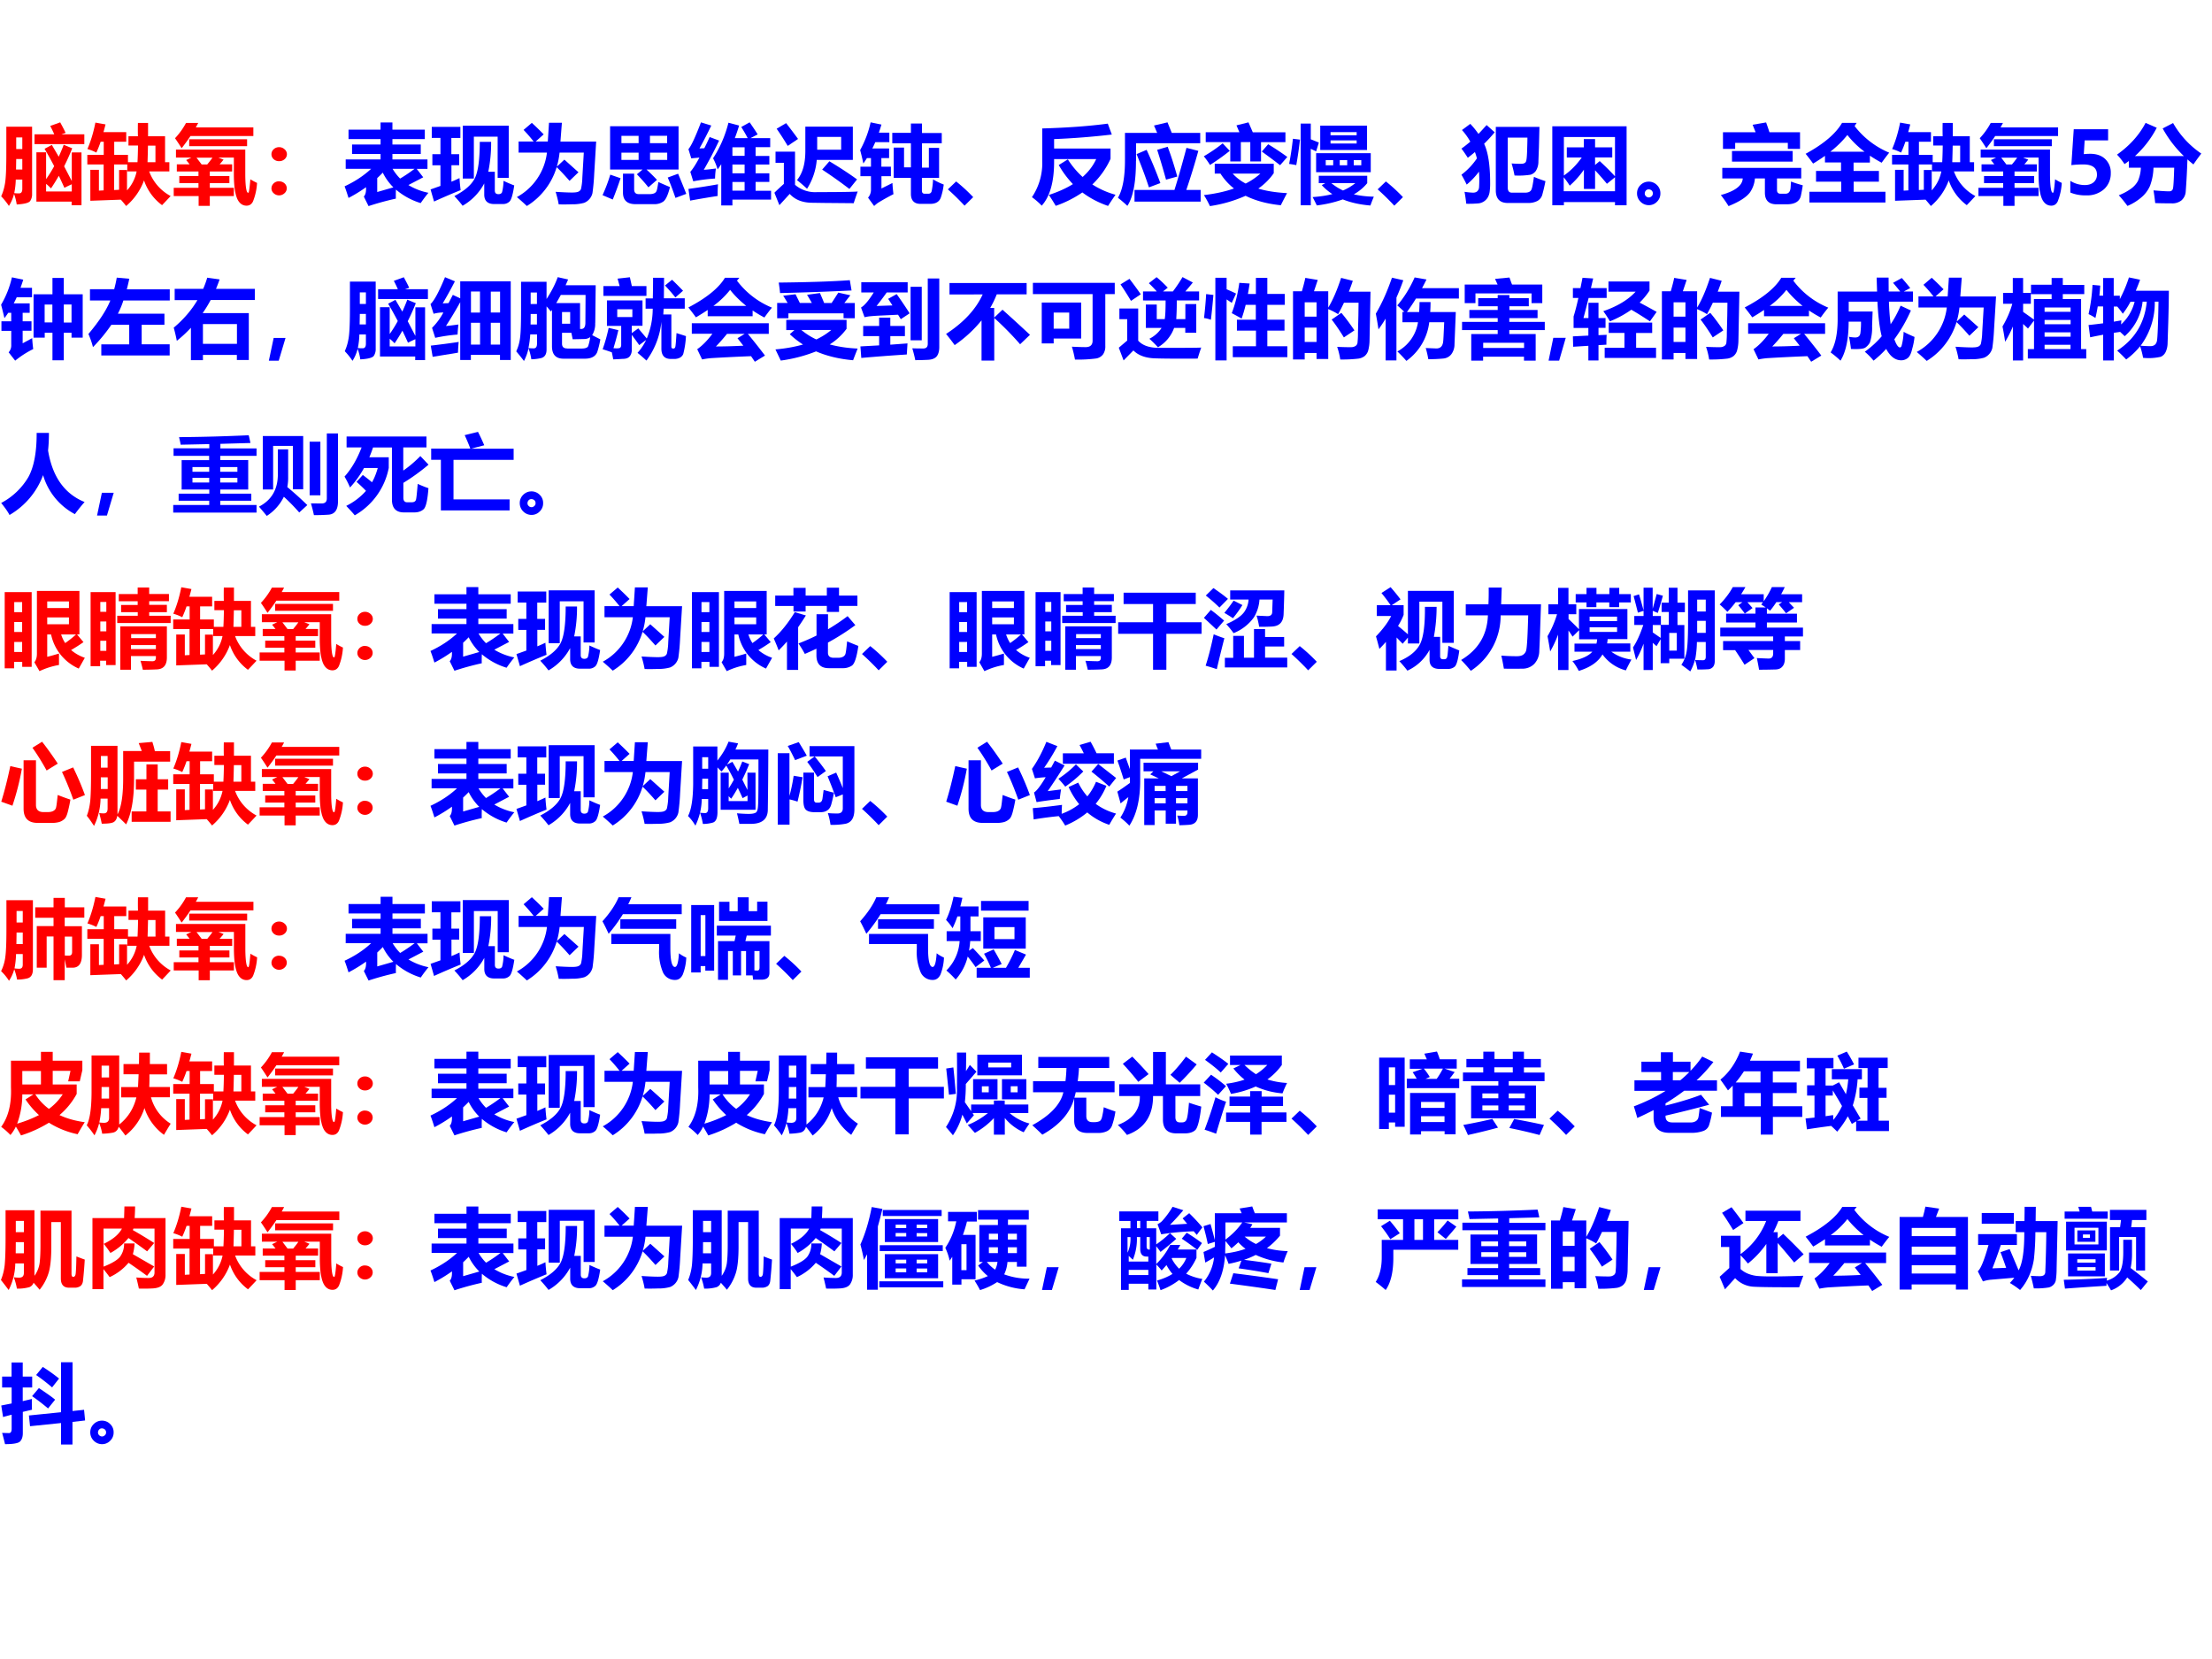 <svg xmlns="http://www.w3.org/2000/svg" xmlns:xlink="http://www.w3.org/1999/xlink" width="960" height="720" viewBox="0 0 720 540"><rect x="0" y="0" width="720" height="540" fill="#333333" stroke="none"/><g data-name="P"><clipPath id="a"><path fill-rule="evenodd" d="M0 540h720V0H0Z"/></clipPath><g clip-path="url(#a)"><path fill="#fff" fill-rule="evenodd" d="M0 540h720V0H0Z"/></g></g><g data-name="P"><symbol id="b"><path d="M.388.834h.23C.606.861.591.894.571.931l.116.042C.715.922.737.88.75.85A1.41 1.41 0 0 1 .702.834h.266V.72h-.58v.114M.09 0A.77.77 0 0 1 0 .112a.57.57 0 0 1 .042.136C.054.304.06.42.06.596v.326H.36V.139A.138.138 0 0 0 .338.058C.323.036.271.022.181.017A.641.641 0 0 1 .15.14.472.472 0 0 0 .09 0m.156.797H.175V.662h.071v.135M.173.424h.073v.122H.175L.173.424M.17.308A.885.885 0 0 0 .152.149.436.436 0 0 1 .208.146C.234.146.246.164.246.2v.107H.17m.56.404.097-.04a2.539 2.539 0 0 0-.094-.21L.822.29v.333h.113V.008H.82V.05H.41v.574h.113V.312c.033.047.065.097.094.151a4.421 4.421 0 0 1-.112.202L.59.71.67.573c.02.044.04.09.058.139M.522.168h.3v.084A1.403 1.403 0 0 1 .736.211a5.064 5.064 0 0 1-.065.14C.642.3.612.251.58.204a.522.522 0 0 1-.057.053V.168Z"/></symbol><symbol id="c"><path d="M.59.967h.117V.812h.198V.51h.05V.403H.72A.534.534 0 0 1 .97.116 5.472 5.472 0 0 0 .87.01a.596.596 0 0 0-.21.288A.714.714 0 0 0 .452 0a1.422 1.422 0 0 1-.062.074L.035.061v.36h.1V.179L.19.182v.302H0v.112h.191v.152H.155a1.183 1.183 0 0 0-.05-.126.545.545 0 0 1-.104.041c.039.09.07.192.093.308L.212.95A3.094 3.094 0 0 0 .188.86h.265V.748h-.14V.596h.16V.51h.111C.587.565.589.629.59.704H.479v.108h.11a3.087 3.087 0 0 0 0 .155M.462.419V.182a.459.459 0 0 1 .112.221H.465v.081H.312V.186L.37.189v.23h.09M.702.51h.091v.193H.706A14.14 14.14 0 0 0 .701.511Z"/></symbol><symbol id="d"><path d="M0 .21h.288v.055H.065v.082h.223V.4H.036v.083h.149a1.487 1.487 0 0 1-.04.05l.06.029H.026v.093h.807V.373c0-.09.005-.154.014-.191.005-.02.011-.03.02-.03.004 0 .007.008.01.023.005.028.01.073.015.134A.744.744 0 0 1 .97.267.685.685 0 0 0 .923.052C.907.019.882.002.848.002c-.043 0-.076.022-.1.063C.716.122.7.225.7.373v.189H.52L.58.538A.942.942 0 0 0 .534.483H.68V.4h-.26V.347h.228V.265H.42V.21h.28V.114h-.28V0h-.13v.114H0V.21m.143.755h.142A1.313 1.313 0 0 0 .257.913h.67v-.1H.195A1.965 1.965 0 0 0 .092.671C.067.71.042.749.015.787a.83.83 0 0 1 .128.178M.18.775h.674v-.08H.18v.08M.324.482H.39c.02.024.041.05.061.079H.265l.06-.079Z"/></symbol><symbol id="e"><path d="M.089.561A.091.091 0 0 0 .152.537.075.075 0 0 0 .18.48.076.076 0 0 0 .153.421.092.092 0 0 0 .089.398a.09.09 0 0 0-.064.024A.076.076 0 0 0 0 .479c0 .023.009.042.026.058a.09.09 0 0 0 .063.024m0-.398A.091.091 0 0 0 .152.14a.076.076 0 0 0 0-.115A.091.091 0 0 0 .09 0a.09.09 0 0 0-.063.024A.075.075 0 0 0 0 .08C0 .104.009.123.026.14a.09.09 0 0 0 .063.024Z"/></symbol><use xlink:href="#b" fill="red" transform="matrix(27.96 0 0 -27.96 .382 67.029)"/><use xlink:href="#c" fill="red" transform="matrix(27.96 0 0 -27.96 28.424 67.056)"/><use xlink:href="#d" fill="red" transform="matrix(27.96 0 0 -27.96 56.548 67.002)"/><use xlink:href="#e" fill="red" transform="matrix(27.96 0 0 -27.96 88.358 63.589)"/><symbol id="f"><path d="M.915.335.743.245a.721.721 0 0 1 .233-.09 1.776 1.776 0 0 1-.09-.12.806.806 0 0 0-.288.157A1.49 1.49 0 0 1 .597.087 3.281 3.281 0 0 1 .279 0L.224.111C.242.13.25.16.25.201V.22A1.682 1.682 0 0 0 .046.095C.03.145.016.19 0 .23c.118.055.221.122.309.204H.013v.109h.406v.064H.087v.11h.332V.78H.046v.11h.373v.084h.138V.89h.377V.78H.557V.717h.33v-.11h-.33V.543h.408v-.11H.84L.915.336M.647.321c.04.023.097.06.168.113H.559A.567.567 0 0 1 .647.32M.445.39A1.2 1.2 0 0 0 .38.326V.164l.188.054a.64.64 0 0 0-.124.173Z"/></symbol><symbol id="g"><path d="M.375.317v.615H.91V.325H.781v.479H.504V.317H.375M.041.047 0 .19l.115.041v.24H.021V.6h.094v.19H.014v.128h.333V.789H.242V.6h.091V.472h-.09V.28C.28.295.311.31.337.322.34.268.345.222.35.182A7.692 7.692 0 0 1 .04.049M.849.29C.899.267.94.249.974.237.959.132.94.07.92.05A.107.107 0 0 0 .845.02H.74C.664.02.625.058.625.13v.13A.654.654 0 0 0 .373 0C.346.036.313.074.277.113c.117.06.196.127.236.203.04.076.06.219.06.428h.132A1.676 1.676 0 0 0 .672.396h.076V.178C.748.149.762.135.79.135c.021 0 .035.007.042.022A.56.56 0 0 1 .849.29Z"/></symbol><symbol id="h"><path d="M.487.019a1.168 1.168 0 0 1-.036.146C.531.16.594.157.641.157c.036 0 .06.003.075.01a.058.058 0 0 1 .03.03.685.685 0 0 1 .016.133l.017.292H.497A.927.927 0 0 0 .465.458L.553.54.717.393l-.104-.1C.555.359.505.413.463.452A.8.8 0 0 0 .116 0 2.63 2.63 0 0 1 0 .104a.681.681 0 0 1 .35.518H.02v.129h.175a1.746 1.746 0 0 1-.117.135l.096.082A3.47 3.47 0 0 0 .312.834L.219.751H.36l.014.218h.15L.507.75h.416L.9.371a2.319 2.319 0 0 0-.02-.22.16.16 0 0 0-.097-.114A.501.501 0 0 0 .64.02 2.479 2.479 0 0 0 .487.019Z"/></symbol><symbol id="i"><path d="M.088.907h.797V.403H.512a2.15 2.15 0 0 0 .122-.12l-.1-.087C.49.252.444.302.4.348l.066.055H.088v.504M.752.796h-.2V.71h.2v.085M.221.71H.42v.085h-.2V.71M.753.515V.6h-.2V.515h.2m-.531 0H.42V.6h-.2V.515M.65.258C.704.233.75.214.785.199.762.105.735.05.707.03A.177.177 0 0 0 .605 0h-.22C.287 0 .238.045.238.135v.22h.13v-.18c0-.039.017-.058.054-.058H.55c.022 0 .04.004.053.01a.052.052 0 0 1 .029.036C.637.18.643.212.65.258m.23.096C.91.283.942.204.975.12L.849.073C.819.162.789.241.759.31l.12.044M.092.343.21.302A3.99 3.99 0 0 0 .119.054L0 .105C.035.181.065.26.09.343Z"/></symbol><symbol id="j"><path d="M.713.967C.752.91.783.865.806.827L.722.783h.23V.678H.782V.576h.16v-.1h-.16V.374h.16v-.1h-.16V.171h.18V.068H.512V0h-.13v.48A1.275 1.275 0 0 0 .34.419a.7.7 0 0 1-.053.13c.08.123.14.26.179.414L.59.93A1.98 1.98 0 0 0 .54.783h.15C.67.823.644.867.615.913l.097.054M.512.577h.142v.1H.512v-.1m0-.203h.142v.102H.512V.374m0-.202h.142v.101H.512V.172M.129.664c.015 0 .033 0 .056.002.02.039.04.082.062.13l.11-.041a4.627 4.627 0 0 0-.178-.34C.215.416.262.422.32.43A.843.843 0 0 1 .31.313 2.104 2.104 0 0 1 .056.281l-.034.11C.05.423.086.478.128.557L.033.548 0 .655c.033.038.081.142.146.312L.266.93A4.665 4.665 0 0 0 .129.664M0 .192c.095.013.21.03.344.054A1.81 1.81 0 0 1 .34.11 10.404 10.404 0 0 1 .02.056L0 .192Z"/></symbol><symbol id="k"><path d="M.137.954C.184.894.23.833.275.771L.155.69C.116.755.074.821.026.89l.11.065M.36.914h.553V.527h-.42A.747.747 0 0 0 .38.191a1.975 1.975 0 0 1-.117.101C.329.372.36.484.36.631v.282M.777.646v.149H.498V.646h.28M.97.16A3.355 3.355 0 0 1 .923.023L.582.026.443.028C.328.028.24.063.178.131L.058 0 0 .145c.028.028.065.062.11.103v.245H.013v.13H.24V.237A.36.36 0 0 1 .498.152c.272 0 .43.003.473.007M.64.511C.758.44.866.37.962.3L.873.189a5.56 5.56 0 0 1-.317.225L.64.511Z"/></symbol><symbol id="l"><path d="M.849.31A.743.743 0 0 1 .973.25.73.73 0 0 0 .94.101C.924.052.882.025.817.025H.704C.63.024.591.064.591.142v.185h-.2V.68h.12v-.23h.08v.28H.374v.122h.217V.96H.72V.85H.95V.73H.72V.447H.8v.23h.119v-.35h-.2v-.15C.72.154.73.143.752.143h.042c.02 0 .034.01.039.032A.956.956 0 0 1 .849.31M.34.743H.176A1.324 1.324 0 0 0 .142.67h.195V.558h-.09v-.1h.111V.347h-.11V.204l.128.064C.378.225.382.182.388.138a2.736 2.736 0 0 1-.179-.1A.422.422 0 0 1 .163 0L.092.097a.14.14 0 0 1 .034.088v.162H.003v.111h.123v.1H.079A.948.948 0 0 0 .037.495C.025.555.012.606 0 .651c.056.102.097.21.122.323L.248.948a2.278 2.278 0 0 0-.03-.094H.34v-.11Z"/></symbol><symbol id="m"><path d="M.295.1.194 0A2.906 2.906 0 0 1 0 .19l.096.092A1.91 1.91 0 0 0 .295.099Z"/></symbol><symbol id="n"><path d="M.915.669V.548A.965.965 0 0 0 .703.25a.98.98 0 0 1 .27-.12A4.536 4.536 0 0 1 .886 0C.776.038.676.09.587.157a1.294 1.294 0 0 0-.31-.156 2.32 2.32 0 0 1-.08.127c.108.035.201.077.28.126a1.113 1.113 0 0 0-.165.222l.106.066A.98.98 0 0 1 .59.337c.069.061.122.13.158.208h-.49v-.03C.258.28.21.11.114.003A.824.824 0 0 1 0 .102a.71.71 0 0 1 .12.422v.378C.404.91.66.928.883.958L.93.831A8.725 8.725 0 0 0 .258.778v-.11h.657Z"/></symbol><symbol id="o"><path d="M.21.524C.21.277.178.103.11 0 .08.028.044.06 0 .094c.055.092.083.242.082.448v.307h.375L.42.935l.157.037.05-.123h.331v-.12H.211V.524m.246.128.122.036C.614.598.651.483.691.341L.56.305a9.09 9.09 0 0 1-.103.347M.193.185h.465c.04.127.087.29.14.49L.936.64A8.161 8.161 0 0 0 .796.185h.167V.049h-.77v.136m.024.417.117.05a5.4 5.4 0 0 0 .16-.387L.361.215C.321.339.272.467.217.603Z"/></symbol><symbol id="p"><path d="M.022.86h.392L.38.94l.14.035.05-.116h.38V.744H.666V.52H.541v.225h-.11V.52H.308v.225H.022V.86M.22.73.302.643a2.61 2.61 0 0 0-.23-.164A.977.977 0 0 1 0 .58C.079.626.152.676.219.73M.749.72C.817.679.892.63.972.572L.888.476a6.973 6.973 0 0 1-.213.159L.749.72M.814.493v-.11a.715.715 0 0 0-.18-.179C.729.175.84.158.969.151A5.378 5.378 0 0 1 .896.01C.737.026.601.063.486.12A1.582 1.582 0 0 0 .071 0C.052.04.03.083.001.128c.132.016.249.041.35.077a.694.694 0 0 0-.157.173H.127v.115h.687M.488.263a.784.784 0 0 1 .17.115H.336A.547.547 0 0 1 .488.262Z"/></symbol><symbol id="q"><path d="M.134.954h.118V.771L.346.733.314.63.252.66V.003H.134v.951M.362.93h.545V.646H.362V.93M.786.854H.482V.818h.304v.036m0-.132v.036H.482V.722h.304M0 .484c.018.094.033.192.044.293l.082-.01A4.319 4.319 0 0 0 .083.47.888.888 0 0 1 0 .484M.95.388H.314v.221H.95V.388m-.11.08v.061H.752V.468h.087m-.413 0h.087v.061H.426V.468m.163 0h.087v.061H.589V.468m.32-.122V.26A.552.552 0 0 0 .753.13C.824.114.902.104.986.103A2.075 2.075 0 0 1 .946 0C.824.01.717.034.625.071a1.401 1.401 0 0 0-.303-.07 1.925 1.925 0 0 1-.049.097c.085.006.162.017.23.035A.638.638 0 0 0 .38.237l.04.023H.345v.086h.565M.627.175A.603.603 0 0 1 .77.26H.492A.621.621 0 0 1 .627.175Z"/></symbol><symbol id="r"><path d="M0 .338a.796.796 0 0 1 .18.19.782.782 0 0 1-.023.074A2.18 2.18 0 0 0 .074.535 1.528 1.528 0 0 1 0 .642c.034.024.068.051.103.081a.72.72 0 0 1-.097.135L.103.93A.943.943 0 0 0 .198.813C.229.845.26.88.293.916L.387.832A1.802 1.802 0 0 0 .264.698C.31.601.334.451.334.248A.735.735 0 0 0 .328.137.18.18 0 0 0 .306.073.144.144 0 0 0 .204.005 1.282 1.282 0 0 0 .056 0a1.977 1.977 0 0 1-.02.139.891.891 0 0 1 .098-.01c.022 0 .04.006.051.017a.07.07 0 0 1 .02.044 1.264 1.264 0 0 1-.001.184.838.838 0 0 0-.143-.151A1.594 1.594 0 0 1 0 .338M.844.313a1.51 1.51 0 0 1 .134-.05A2.092 2.092 0 0 0 .943.112a.12.12 0 0 0-.06-.08.229.229 0 0 0-.109-.023H.542C.448.008.4.057.4.155v.74h.508L.902.655.896.494a.203.203 0 0 0-.029-.11.116.116 0 0 0-.063-.046.893.893 0 0 0-.186-.009c-.01.053-.022.1-.034.14C.627.466.661.465.685.465c.022 0 .037.002.047.007.01.005.017.012.02.022.005.01.01.047.012.109s.004.117.004.167H.539V.187C.54.148.555.129.588.129H.74c.022 0 .04.004.052.011C.806.148.815.16.82.18c.006.018.014.063.024.134Z"/></symbol><symbol id="s"><path d="M0 0v.919h.865V0H.73v.037H.135V0H0m.169.674h.198V.77h.131V.674h.2V.557h-.2V.469l.054.045C.612.459.672.4.73.337v.457H.135V.346c.08.056.149.126.208.21H.169v.118M.498.407V.19h-.13v.224A1.046 1.046 0 0 0 .203.228a.948.948 0 0 1-.07.098V.163H.73v.163L.636.25a3.216 3.216 0 0 1-.138.157Z"/></symbol><symbol id="t"><path d="M.272.138A.131.131 0 0 0 .232.04.129.129 0 0 0 .14 0a.135.135 0 0 0-.1.041.134.134 0 0 0-.04.097c0 .038.014.07.04.096.028.027.06.04.097.04a.132.132 0 0 0 .095-.04.128.128 0 0 0 .04-.096M.138.09C.15.09.16.095.17.104c.01.009.014.02.014.032A.044.044 0 0 1 .17.171a.05.05 0 0 1-.034.013A.041.041 0 0 1 .103.17.05.05 0 0 1 .09.135c0-.011.004-.021.013-.03A.045.045 0 0 1 .138.09Z"/></symbol><symbol id="u"><path d="M.025.666V.86h.38L.37.947l.157.027A3.29 3.29 0 0 0 .566.86h.356V.666H.78v.07H.167v-.07H.025m.792-.38C.857.27.903.256.954.242A2.16 2.16 0 0 0 .933.125C.919.055.863.021.768.021H.65C.56.02.513.066.513.156v.166H.397a.336.336 0 0 0-.056-.16C.3.105.217.051.09 0A1.405 1.405 0 0 1 0 .129c.166.045.251.11.255.193H.017v.123h.919V.322H.654V.187c0-.029.014-.043.041-.043h.057c.035 0 .055.022.06.066l.005.075M.13.641h.706V.518H.13V.64Z"/></symbol><symbol id="v"><path d="M.044.125h.37v.117H.121v.125h.291v.099H.225v.077a2.1 2.1 0 0 0-.138-.09A2.954 2.954 0 0 1 0 .567C.208.68.35.8.424.927h.17L.57.89A.987.987 0 0 1 .973.58 2.53 2.53 0 0 1 .885.463a1.518 1.518 0 0 0-.137.082v-.08h-.19V.367h.295V.242H.559V.125h.37V0H.044v.125m.442.661A1.184 1.184 0 0 0 .287.591h.399C.607.65.54.716.486.786Z"/></symbol><use xlink:href="#f" fill="#00f" transform="matrix(27.96 0 0 -27.96 112.16 67.084)"/><use xlink:href="#g" fill="#00f" transform="matrix(27.96 0 0 -27.96 140.148 66.974)"/><use xlink:href="#h" fill="#00f" transform="matrix(27.96 0 0 -27.96 168.244 67.056)"/><use xlink:href="#i" fill="#00f" transform="matrix(27.96 0 0 -27.96 196.122 66.456)"/><use xlink:href="#j" fill="#00f" transform="matrix(27.96 0 0 -27.96 224.082 66.865)"/><use xlink:href="#k" fill="#00f" transform="matrix(27.96 0 0 -27.96 252.07 66.783)"/><use xlink:href="#l" fill="#00f" transform="matrix(27.96 0 0 -27.96 279.975 67.056)"/><use xlink:href="#m" fill="#00f" transform="matrix(27.96 0 0 -27.96 308.536 66.947)"/><use xlink:href="#n" fill="#00f" transform="matrix(27.96 0 0 -27.96 335.895 67.029)"/><use xlink:href="#o" fill="#00f" transform="matrix(27.96 0 0 -27.96 363.882 67.002)"/><use xlink:href="#p" fill="#00f" transform="matrix(27.96 0 0 -27.96 391.842 67.084)"/><use xlink:href="#q" fill="#00f" transform="matrix(27.96 0 0 -27.96 419.611 66.892)"/><use xlink:href="#m" fill="#00f" transform="matrix(27.96 0 0 -27.96 448.42 66.947)"/><use xlink:href="#r" fill="#00f" transform="matrix(27.96 0 0 -27.96 475.697 66.32)"/><use xlink:href="#s" fill="#00f" transform="matrix(27.96 0 0 -27.96 505.268 66.81)"/><use xlink:href="#t" fill="#00f" transform="matrix(27.96 0 0 -27.96 532.848 66.783)"/><use xlink:href="#u" fill="#00f" transform="matrix(27.96 0 0 -27.96 560.125 67.084)"/><use xlink:href="#v" fill="#00f" transform="matrix(27.96 0 0 -27.96 587.73 65.91)"/><use xlink:href="#c" fill="#00f" transform="matrix(27.96 0 0 -27.96 615.856 67.056)"/><use xlink:href="#d" fill="#00f" transform="matrix(27.96 0 0 -27.96 643.98 67.002)"/></g><g data-name="P"><symbol id="w"><path d="M0 .033v.136A.317.317 0 0 1 .167.12c.045 0 .08.011.105.033a.113.113 0 0 1 .038.09C.31.321.256.36.15.36.109.36.063.358.012.352L.04.77h.4V.64H.167L.157.48A.894.894 0 0 0 .23.484c.074 0 .133-.02.175-.06A.214.214 0 0 0 .471.258.245.245 0 0 0 .393.072.297.297 0 0 0 .183 0 .451.451 0 0 0 0 .033Z"/></symbol><use xlink:href="#w" fill="#00f" transform="matrix(27.96 0 0 -27.96 673.882 63.589)"/></g><g data-name="P"><symbol id="x"><path d="M.982.61A2.587 2.587 0 0 1 .89.483a1.356 1.356 0 0 0-.07.059 8.405 8.405 0 0 0-.02-.377.148.148 0 0 0-.049-.1A.17.17 0 0 0 .635.03c-.067 0-.13.001-.19.003a2.248 2.248 0 0 1-.02.148C.509.174.57.17.608.17.631.17.645.18.651.2c.006.02.011.102.015.245H.425a.659.659 0 0 0-.04-.21.367.367 0 0 0-.097-.132A.611.611 0 0 0 .122 0C.082.054.048.095.021.124a.627.627 0 0 1 .143.077.271.271 0 0 1 .08.09.429.429 0 0 1 .034.154h-.14v.078a1.066 1.066 0 0 0-.05-.036C.059.53.03.567 0 .597c.147.104.258.227.333.37L.463.91A1.177 1.177 0 0 0 .209.58h.57C.679.676.597.784.532.902l.121.063C.736.82.846.702.982.609Z"/></symbol><use xlink:href="#x" fill="#00f" transform="matrix(27.96 0 0 -27.96 689.073 67.029)"/></g><g data-name="P"><symbol id="y"><path d="M.36.738H.182A1.21 1.21 0 0 0 .147.667h.186v-.11H.251V.458h.103v-.11H.251V.202l.111.06A1.69 1.69 0 0 1 .374.135 1.102 1.102 0 0 1 .164 0L.088.097a.121.121 0 0 1 .03.09v.16H.004v.111h.114v.099H.083A1.145 1.145 0 0 0 .039.495 4.53 4.53 0 0 1 0 .651C.057.748.1.854.126.97L.258.943A2.198 2.198 0 0 0 .226.848H.36v-.11M.73.004H.598v.321h-.09V.268h-.13v.505h.22v.19H.73v-.19h.22V.268H.82v.057H.73V.004m.09.65H.73V.444h.09v.208M.508.445h.089v.208h-.09V.445Z"/></symbol><symbol id="z"><path d="M.15.129h.325v.228H.267a1.93 1.93 0 0 0-.214-.26A.943.943 0 0 1 0 .25c.125.148.21.278.255.39H.018v.131H.3C.312.815.322.86.33.906L.476.893A2.754 2.754 0 0 0 .447.77h.5v-.13h-.54A.988.988 0 0 0 .343.486h.542V.357H.62V.13h.326V0H.15v.129Z"/></symbol><symbol id="A"><path d="M.2 0v.377A1.52 1.52 0 0 0 .036.225 1.929 1.929 0 0 1 0 .378c.115.097.207.204.276.321H.011V.83h.332C.361.872.377.915.39.96l.144-.02A1.621 1.621 0 0 0 .492.83h.452V.7H.43A1.456 1.456 0 0 0 .337.548h.537V.002H.735v.059H.34V0H.2m.535.42H.34V.19h.396v.23Z"/></symbol><symbol id="B"><path d="M.194.265.115 0H0l.056.265h.138Z"/></symbol><symbol id="C"><path d="M.18.396C.202.397.25.403.325.413a1.649 1.649 0 0 1-.01-.117 1.896 1.896 0 0 1-.26-.038L.018.374a.75.75 0 0 1 .132.179.433.433 0 0 1-.114-.015L0 .651c.042.037.098.142.169.313L.284.916A4.255 4.255 0 0 0 .142.659L.21.662.26.758l.086-.04v.198h.588V0H.809v.06H.47V0H.346v.673A4.671 4.671 0 0 0 .18.396m.629.4H.702V.553H.81v.245M.47.552h.106v.245H.471V.552m0-.373h.106v.254H.471V.179m.231 0H.81v.254H.702V.179M.025.037l-.022.13C.113.18.222.194.328.21A2.072 2.072 0 0 1 .32.085L.025.037Z"/></symbol><symbol id="D"><path d="M.919.444A.249.249 0 0 0 .884.301L.979.252A1.004 1.004 0 0 0 .943.104C.923.054.875.027.8.027H.55C.46.027.416.076.416.172v.423A.993.993 0 0 1 .403.576a.945.945 0 0 1-.05.06V.133c0-.057-.023-.09-.067-.1A.579.579 0 0 0 .176.02a.698.698 0 0 1-.033.128A.575.575 0 0 0 .09 0 1.99 1.99 0 0 1 0 .112c.024.052.04.109.046.17.007.058.01.162.01.315v.325h.297v-.2c.056.086.1.17.13.254L.604.949A6.931 6.931 0 0 0 .575.882h.35L.92.444m-.453.23h.276V.373h.014c.032 0 .048.024.048.072l.002.324H.519A2.611 2.611 0 0 0 .466.675m.128-.53H.76c.047 0 .074.011.079.033a.52.52 0 0 1 .022.1.117.117 0 0 0-.069-.022A11.874 11.874 0 0 0 .657.253L.642.328H.533V.202c0-.038.02-.056.06-.056m-.43.163A1.077 1.077 0 0 0 .142.15.73.73 0 0 1 .202.147c.027 0 .04.018.04.056V.31H.162m.466.125v.135H.533V.434h.095M.24.797H.168V.663h.073v.134M.167.425h.074v.122H.168A7 7 0 0 0 .167.425Z"/></symbol><symbol id="E"><path d="M.009.867h.189L.174.954.317.97.34.867h.17V.753H.009v.114M.956.604H.71A2.478 2.478 0 0 0 .706.537H.8V.162C.8.146.808.14.823.14c.012 0 .02.007.023.02C.85.173.854.227.86.32L.97.285a1.022 1.022 0 0 0-.032-.21.09.09 0 0 0-.04-.042.143.143 0 0 0-.068-.014H.794c-.073 0-.11.04-.11.12v.313A.913.913 0 0 0 .51 0a1.913 1.913 0 0 1-.104.09c.04.044.074.094.1.15L.426.18C.398.22.369.26.339.299V.124A.113.113 0 0 0 .315.049C.299.03.273.02.235.02A4.311 4.311 0 0 0 .123.014C.118.044.113.07.107.096.067.111.031.122 0 .132c.029.08.052.164.07.249L.183.354a3.126 3.126 0 0 0-.057-.21C.173.14.2.143.206.151c.007.008.01.019.01.03v.223H.05V.7h.414V.405H.339V.32l.076.055.099-.118a.906.906 0 0 1 .069.347H.5v.12h.084c.002.074.003.154.003.24h.128L.713.725h.243v-.12M.346.507v.09H.17v-.09h.178m.46.434C.85.901.893.858.936.813L.847.735a2.246 2.246 0 0 1-.121.139l.082.067Z"/></symbol><symbol id="F"><path d="M.04.448h.896V.325H.692C.754.25.821.166.892.072L.774 0 .73.065A21.304 21.304 0 0 1 .264.042.876.876 0 0 1 .16.027L.103.146c.06.042.119.102.177.18H.04v.122m.554.53L.566.944A.969.969 0 0 1 .973.63 1.968 1.968 0 0 1 .885.515a1.518 1.518 0 0 0-.137.082V.53H.225v.073A2.508 2.508 0 0 0 .088.517 2.9 2.9 0 0 1 0 .632C.214.744.355.86.426.978h.168M.486.837A1.001 1.001 0 0 0 .291.65h.383C.6.71.538.771.486.837M.572.274l.084.051H.45A2.276 2.276 0 0 0 .321.178C.397.178.503.18.64.187L.572.274Z"/></symbol><symbol id="G"><path d="M.02.493v.178h.122C.12.707.104.735.09.755l.144.017.05-.101h.14a4.515 4.515 0 0 1-.056.095l.15.02A3.12 3.12 0 0 0 .567.67h.087l.078.121.14-.031A7.94 7.94 0 0 1 .802.67h.122V.493H.793V.55H.151V.493H.02m.846.443.02-.12a33.13 33.13 0 0 0-.832-.03 1.74 1.74 0 0 1-.016.122c.354.004.63.013.828.028m-.39-.69a.824.824 0 0 1 .174.11H.302a.783.783 0 0 1 .174-.11m.352.228V.37A.716.716 0 0 0 .632.188C.728.162.837.145.957.14A7.076 7.076 0 0 1 .904.004C.744.018.601.052.473.107A1.738 1.738 0 0 0 .062 0L0 .13c.118.01.226.03.321.057a1.022 1.022 0 0 0-.154.12l.054.048H.126v.119h.702Z"/></symbol><symbol id="H"><path d="M.784.951h.134V.154c0-.048-.01-.085-.03-.11C.868.02.833.006.786.004A3.07 3.07 0 0 0 .639 0a1.75 1.75 0 0 1-.035.138C.66.136.702.136.732.136c.035 0 .052.018.052.055v.76M.01.907h.54V.788H.306A3.408 3.408 0 0 0 .188.631l.185.006-.05.077.099.055A5.12 5.12 0 0 0 .573.545L.47.477.438.529.253.52a2.54 2.54 0 0 1-.15-.01A.755.755 0 0 1 .048.5L.007.613c.037.02.087.077.148.175H.01v.12M.584.854h.13V.231h-.13v.624M.032.398h.186v.097h.13V.398h.17V.28h-.17v-.1l.2.015L.54.066a23.29 23.29 0 0 1-.53-.04L0 .16l.218.012v.108H.032V.4Z"/></symbol><symbol id="I"><path d="M.041.903h.897V.771H.59A1.132 1.132 0 0 0 .514.613H.56V.5l.097.092C.746.513.852.416.977.3L.862.19a3.558 3.558 0 0 1-.301.306V0H.413v.468A1.487 1.487 0 0 0 .1.18C.079.21.046.254 0 .31c.206.134.348.288.426.46H.04v.133Z"/></symbol><symbol id="J"><path d="M0 .893h.953V.762h-.11V.159A.161.161 0 0 0 .817.061.126.126 0 0 0 .738.013 1.636 1.636 0 0 0 .49 0C.481.048.47.098.454.15.53.146.582.145.614.145.668.145.695.17.695.22v.542H0v.13M.104.664h.458V.245h-.32V.188H.103v.475m.32-.302v.186H.242V.36h.184Z"/></symbol><symbol id="K"><path d="M.442.481h.093c.007.041.01.114.01.217H.282v.105h.16A1.782 1.782 0 0 1 .35.899l.09.07C.476.94.52.899.57.847L.515.803h.115c.042.056.08.112.112.167l.12-.063A3.118 3.118 0 0 0 .775.803h.16V.698h-.26A3.112 3.112 0 0 0 .669.481h.106v.175h.127V.322H.774v.056h-.13A.428.428 0 0 0 .456.153a1.443 1.443 0 0 1-.1.099.359.359 0 0 1 .142.126H.315V.65h.127v-.17M.124.95C.174.885.217.826.256.77L.142.693C.102.76.062.824.02.885l.104.064M.96.151a3.053 3.053 0 0 1-.042-.13C.701.02.536.02.424.024.313.027.228.058.17.116L.056 0 0 .148l.098.083V.48H.007v.124h.219V.23C.276.174.357.146.468.146.787.146.95.147.96.15Z"/></symbol><symbol id="L"><path d="M.335.165h.27v.182H.383v.127h.22v.173H.485a1.676 1.676 0 0 0-.047-.16A3.55 3.55 0 0 1 .323.55c.04.104.07.222.088.353l.12-.008a3.963 3.963 0 0 0-.02-.122h.093v.188h.133V.774H.94V.647H.737V.474h.2V.347h-.2V.165H.97V.038H.335v.127M.263.962V.828a1.96 1.96 0 0 0 .11-.05L.323.67l-.06.04V0H.132v.962h.13M.026.772l.083-.01A7.174 7.174 0 0 0 .08.473.334.334 0 0 1 0 .493c.012.101.02.194.025.28Z"/></symbol><symbol id="M"><path d="M.143.95.288.926.244.794H.41v-.19C.463.69.513.807.56.95L.696.916A2.43 2.43 0 0 0 .65.789h.252L.891.227A.472.472 0 0 0 .874.1a.134.134 0 0 0-.04-.06A.154.154 0 0 0 .76.01 1.593 1.593 0 0 0 .55 0a.852.852 0 0 1-.036.147C.562.145.614.143.667.143c.016 0 .03.001.041.005.011.004.02.009.028.016A.057.057 0 0 1 .75.19a.97.97 0 0 1 .006.12l.005.2.002.151h-.17A2.121 2.121 0 0 0 .525.527c-.03.02-.069.04-.115.06V.006H.274v.07H.136V0H0v.794h.103c.019.064.032.116.04.155M.274.666H.136V.499h.138v.167M.136.204h.138v.167H.136V.204m.427.339C.61.487.661.419.715.339L.592.257C.542.338.495.407.45.465l.113.078Z"/></symbol><symbol id="N"><path d="M.637.685C.637.645.636.607.633.569h.298L.916.195a.193.193 0 0 0-.039-.12.133.133 0 0 0-.089-.047A1.818 1.818 0 0 0 .611.02a1.079 1.079 0 0 1-.03.13L.705.145c.022 0 .04.006.053.018.013.012.021.03.025.054C.787.242.79.319.796.45H.622A.648.648 0 0 0 .356 0a1.594 1.594 0 0 1-.105.11.469.469 0 0 1 .24.34H.31v.12h.023A1.84 1.84 0 0 1 .25.646C.33.74.397.848.452.972L.59.948A2.958 2.958 0 0 0 .538.847h.429V.726h-.5A2.057 2.057 0 0 0 .362.569h.142c.003.036.004.075.005.116h.129m-.45.284L.32.939A2.785 2.785 0 0 0 .24.737V.006H.114v.486A1.665 1.665 0 0 0 .031.367 4.432 4.432 0 0 1 0 .55c.069.116.132.256.188.419Z"/></symbol><symbol id="O"><path d="M0 .451h.415v.044h-.33V.59h.33v.043H.188v.095h.227v.036h.136V.728h.226V.633H.551V.59h.328V.495H.55V.451h.413V.356H.55V.31h.307V0H.721v.046H.245V0H.107v.31h.308v.046H0v.095M.72.208H.246v-.06h.476v.06M.809.67v.113H.156V.67H.031v.216h.383a6.755 6.755 0 0 0-.03.066l.168.016C.56.946.569.918.582.886h.352V.67H.809Z"/></symbol><use xlink:href="#y" fill="#00f" transform="matrix(27.96 0 0 -27.96 .355 117.394)"/><use xlink:href="#z" fill="#00f" transform="matrix(27.96 0 0 -27.96 28.78 115.702)"/><use xlink:href="#A" fill="#00f" transform="matrix(27.96 0 0 -27.96 56.548 117.23)"/><use xlink:href="#B" fill="#00f" transform="matrix(27.96 0 0 -27.96 87.512 117.408)"/><use xlink:href="#b" fill="#00f" transform="matrix(27.96 0 0 -27.96 112.222 117.449)"/><use xlink:href="#C" fill="#00f" transform="matrix(27.96 0 0 -27.96 140.128 117.176)"/><use xlink:href="#D" fill="#00f" transform="matrix(27.96 0 0 -27.96 168.033 117.504)"/><use xlink:href="#E" fill="#00f" transform="matrix(27.96 0 0 -27.96 196.157 117.367)"/><use xlink:href="#F" fill="#00f" transform="matrix(27.96 0 0 -27.96 224.062 117.75)"/><use xlink:href="#G" fill="#00f" transform="matrix(27.96 0 0 -27.96 252.404 117.367)"/><use xlink:href="#H" fill="#00f" transform="matrix(27.96 0 0 -27.96 280.064 117.23)"/><use xlink:href="#I" fill="#00f" transform="matrix(27.96 0 0 -27.96 307.942 117.367)"/><use xlink:href="#J" fill="#00f" transform="matrix(27.96 0 0 -27.96 336.203 117.04)"/><use xlink:href="#K" fill="#00f" transform="matrix(27.96 0 0 -27.96 364.163 117.312)"/><use xlink:href="#L" fill="#00f" transform="matrix(27.96 0 0 -27.96 391.904 117.312)"/><use xlink:href="#M" fill="#00f" transform="matrix(27.96 0 0 -27.96 420.874 117.012)"/><use xlink:href="#N" fill="#00f" transform="matrix(27.96 0 0 -27.96 447.826 117.476)"/><use xlink:href="#O" fill="#00f" transform="matrix(27.96 0 0 -27.96 475.895 117.394)"/></g><g data-name="P"><symbol id="P"><path d="M.2.266.123 0H0l.055.266H.2Z"/></symbol><use xlink:href="#P" fill="#00f" transform="matrix(27.96 0 0 -27.96 504.057 117.394)"/></g><g data-name="P"><symbol id="Q"><path d="M.003.16 0 .281.18.29v.089H.008v.134c.016.05.035.121.056.215H0v.115h.088l.024.12.124-.008L.21.843h.183V.728h-.21a8.88 8.88 0 0 0-.06-.234h.058v.178h.117V.494H.38V.38H.298V.295l.095.004A1.759 1.759 0 0 1 .39.184L.298.179V0H.18v.171L.003.16m.889.76V.814a.804.804 0 0 0-.115-.14C.838.642.904.606.975.566L.897.456C.825.503.752.55.68.591A1.207 1.207 0 0 0 .431.456C.408.496.382.536.354.574.52.632.644.707.73.801H.414V.92h.478M.37.148H.6v.173H.417v.12h.506V.32H.736V.148h.232V.03H.37v.12Z"/></symbol><symbol id="R"><path d="M.237.136a1.356 1.356 0 0 1-.023.142A.418.418 0 0 1 .287.27c.035 0 .055.017.06.051a.98.98 0 0 1 .007.133H.21C.21.252.178.101.115 0A1.182 1.182 0 0 1 0 .096C.054.184.081.31.082.474v.33h.459L.536.967h.139L.676.805H.81a2.62 2.62 0 0 1-.083.101l.102.056C.852.937.884.898.927.846L.852.805h.107V.687h-.28C.682.588.689.5.699.424.744.49.782.562.815.64l.12-.056A1.807 1.807 0 0 0 .742.249C.765.186.787.154.807.154c.007 0 .013.005.018.014A.705.705 0 0 1 .85.336C.88.319.923.299.977.276A.78.78 0 0 0 .95.138C.937.08.918.044.895.028A.125.125 0 0 0 .824.004c-.071 0-.13.044-.177.133A1.215 1.215 0 0 0 .5 0a.765.765 0 0 1-.102.104c.072.051.138.111.197.18C.57.38.554.515.545.687H.211V.572h.278L.483.402A.551.551 0 0 0 .457.21.18.18 0 0 0 .404.152C.382.137.327.132.237.136Z"/></symbol><symbol id="S"><path d="M.297.133h.07v.332L.297.372A2.25 2.25 0 0 1 .24.425V0H.121v.396a1.34 1.34 0 0 0-.09-.178C.021.284.011.343 0 .396.051.483.09.571.114.66H.007v.127H.12V.96h.12V.787h.09V.66h-.09V.566C.28.538.323.508.366.476v.239h.206v.057h-.24v.11h.24V.96h.13V.88h.25V.773h-.25V.715h.213V.133h.06v-.11h-.68v.11m.194 0h.303v.05H.49v-.05m0 .144h.303v.051H.49v-.05m0 .144h.303v.05H.49v-.05m.303.195H.49v-.05h.303v.05Z"/></symbol><symbol id="T"><path d="M.294 0H.17v.3A4.86 4.86 0 0 1 .019.27L0 .413c.052.005.109.012.17.02v.196H.107A1.906 1.906 0 0 0 .08.495.611.611 0 0 1 0 .54a2 2 0 0 1 .046.34l.09-.008a2.575 2.575 0 0 0-.01-.117H.17v.205h.123V.754h.071v-.04c.045.087.08.17.106.253A4.77 4.77 0 0 0 .6.94a2.984 2.984 0 0 0-.05-.128h.385A17.414 17.414 0 0 0 .928.447L.92.195A.25.25 0 0 0 .898.1.113.113 0 0 0 .84.043.636.636 0 0 0 .635.031.92.92 0 0 1 .6.166.832.832 0 0 0 .438.012a1.68 1.68 0 0 1-.105.103c.206.133.32.322.345.57H.629A.624.624 0 0 0 .421.283l-.053.05L.294.322V0m.52.685H.771A.834.834 0 0 0 .606.172C.646.169.685.167.72.167c.044 0 .07.022.077.066.007.044.013.195.017.452M.398.545a.87.87 0 0 1-.064.083h-.04V.452l.088.015A1.539 1.539 0 0 1 .379.42a.53.53 0 0 1 .157.264H.488a.884.884 0 0 0-.09-.14Z"/></symbol><use xlink:href="#Q" fill="#00f" transform="matrix(27.96 0 0 -27.96 511.974 117.34)"/><use xlink:href="#M" fill="#00f" transform="matrix(27.96 0 0 -27.96 540.944 117.012)"/><use xlink:href="#F" fill="#00f" transform="matrix(27.96 0 0 -27.96 567.896 117.75)"/><use xlink:href="#R" fill="#00f" transform="matrix(27.96 0 0 -27.96 595.856 117.394)"/><use xlink:href="#h" fill="#00f" transform="matrix(27.96 0 0 -27.96 623.898 117.476)"/><use xlink:href="#S" fill="#00f" transform="matrix(27.96 0 0 -27.96 651.806 117.34)"/><use xlink:href="#T" fill="#00f" transform="matrix(27.96 0 0 -27.96 679.82 117.34)"/></g><g data-name="P"><symbol id="U"><path d="M.413.956h.143c0-.07-.003-.139-.01-.205.05-.304.19-.504.425-.6A1.986 1.986 0 0 1 .858.01a.75.75 0 0 0-.37.454A.897.897 0 0 0 .097 0C.079.036.047.082 0 .14a.8.8 0 0 1 .317.302c.065.119.097.29.096.514Z"/></symbol><symbol id="V"><path d="M0 .088h.419v.05H.063V.22H.42v.048H.098V.61h.32V.66H.004v.088h.416v.049L.087.79a1.638 1.638 0 0 1-.019.088C.345.88.615.888.878.9.88.898.887.868.899.81l-.35-.01V.747H.97V.66H.548V.611h.325V.268H.548V.22h.361V.138H.548v-.05H.97V0H0v.088M.747.53h-.2V.475h.2V.53M.224.475h.195V.53H.224V.475M.747.349v.055h-.2V.35h.2m-.523 0h.195v.055H.224V.35Z"/></symbol><symbol id="W"><path d="M.59.864h.125V.24H.59v.624m.2.096h.13V.168C.92.068.88.016.802.014A2.36 2.36 0 0 0 .64.009a1.75 1.75 0 0 1-.035.137L.731.145C.77.145.79.165.79.203V.96M.046.93h.469V.31h-.12v.505h-.23V.308h-.12V.93M.33.336a3.78 3.78 0 0 0 .233-.21L.469.04A2.256 2.256 0 0 1 .29.223.557.557 0 0 0 .091 0 4.247 4.247 0 0 1 0 .108c.146.075.22.2.22.377v.29h.12V.457A.575.575 0 0 0 .33.336Z"/></symbol><symbol id="X"><path d="M.024.918h.93V.791h-.27v-.27C.755.57.82.626.883.69l.095-.1A2.32 2.32 0 0 0 .685.378V.205C.685.17.7.152.729.152h.052c.03 0 .047.011.052.034.005.022.011.082.019.18.054-.024.095-.04.125-.05C.967.18.949.1.923.073.897.048.86.034.812.034h-.12c-.093 0-.14.05-.14.149V.79h-.22A1.542 1.542 0 0 0 .289.676h.226V.552A.813.813 0 0 0 .119 0C.1.025.066.061.02.11A.75.75 0 0 1 .25.285C.217.32.18.354.14.39l.073.08C.25.442.286.414.32.385.349.435.37.491.387.551h-.16A1.155 1.155 0 0 0 .064.324C.044.372.022.414 0 .451c.08.089.146.202.199.34H.024v.127Z"/></symbol><symbol id="Y"><path d="M0 .719h.456A2.28 2.28 0 0 1 .39.876l.155.038C.573.86.597.807.618.758L.463.718H.96v-.13h-.7V.128h.653V0h-.8v.589H0v.13Z"/></symbol><use xlink:href="#U" fill="#00f" transform="matrix(27.96 0 0 -27.96 .382 167.63)"/><use xlink:href="#B" fill="#00f" transform="matrix(27.96 0 0 -27.96 31.592 167.808)"/><use xlink:href="#V" fill="#00f" transform="matrix(27.96 0 0 -27.96 56.384 166.839)"/><use xlink:href="#W" fill="#00f" transform="matrix(27.96 0 0 -27.96 84.29 167.93)"/><use xlink:href="#X" fill="#00f" transform="matrix(27.96 0 0 -27.96 112.14 167.74)"/><use xlink:href="#Y" fill="#00f" transform="matrix(27.96 0 0 -27.96 140.346 166.129)"/><use xlink:href="#t" fill="#00f" transform="matrix(27.96 0 0 -27.96 169.18 167.603)"/></g><g data-name="P"><symbol id="Z"><path d="M-2147483500-2147483500Z"/></symbol><use xlink:href="#Z" fill="#00f" transform="matrix(27.96 0 0 -27.96 60043638000 -60043638000)"/></g><g data-name="P"><symbol id="aa"><path d="M.932.154.862.03A.558.558 0 0 0 .54.427H.495v-.26c.045.011.09.024.137.038V.072A.867.867 0 0 1 .405 0l-.06.104c.02.022.03.056.03.1v.73h.495V.428H.842l.075-.09A1.807 1.807 0 0 0 .773.246a.48.48 0 0 1 .159-.09M.748.812H.495V.735h.253v.078m0-.267v.08H.495v-.08h.253M.704.327c.049.034.09.067.126.1H.657a.424.424 0 0 1 .047-.1M0 .92h.314v-.87h-.11v.058H.11V.033H0V.92M.203.804H.111V.687h.092v.117M.111.456h.092v.116H.111V.456m0-.233h.092V.34H.111V.223Z"/></symbol><symbol id="ab"><path d="M0 .904h.291v-.85h-.11v.051h-.07V.041H0v.863M.47 0H.346v.505h.542V.14C.887.053.849.008.772.004A3.71 3.71 0 0 0 .608 0a1.518 1.518 0 0 1-.027.104A3.07 3.07 0 0 1 .72.099c.026 0 .04.013.04.04v.02H.47V0M.31.628h.239V.67H.355v.084h.193v.043h-.22v.084h.22v.076h.134V.882h.23V.798h-.23V.755h.206V.67H.682V.628h.25V.544H.31v.084m.45-.213H.472V.368H.76v.047M.47.24h.29v.047H.47V.24M.183.22v.117h-.07V.22h.07m-.07.227h.07v.115h-.07V.448m.07.341h-.07V.674h.07v.115Z"/></symbol><use xlink:href="#aa" fill="red" transform="matrix(27.96 0 0 -27.96 1.53 218.46)"/><use xlink:href="#ab" fill="red" transform="matrix(27.96 0 0 -27.96 29.49 217.996)"/><use xlink:href="#c" fill="red" transform="matrix(27.96 0 0 -27.96 56.384 218.296)"/><use xlink:href="#d" fill="red" transform="matrix(27.96 0 0 -27.96 84.508 218.242)"/><use xlink:href="#e" fill="red" transform="matrix(27.96 0 0 -27.96 116.318 214.829)"/><symbol id="ac"><path d="M.76.957V.865h.214v-.12H.76v-.07H.618v.07H.371V.68H.23v.064H.017v.121h.212v.09h.142v-.09h.247v.092H.76M.245.672.374.634a2.781 2.781 0 0 0-.09-.137V0h-.13v.33A1.97 1.97 0 0 0 .057.227 1.926 1.926 0 0 1 0 .366c.088.08.17.183.245.306m.61-.34a4.82 4.82 0 0 1 .13-.053C.966.147.941.071.91.05A.185.185 0 0 0 .803.02H.645C.546.019.497.069.497.17v.077A3.673 3.673 0 0 0 .362.186C.341.226.316.266.288.308A2.3 2.3 0 0 1 .498.4v.248h.134V.473A2.5 2.5 0 0 1 .86.626L.95.521A2.757 2.757 0 0 0 .631.318V.201c0-.04.023-.06.068-.06h.051c.025 0 .044.005.058.013a.058.058 0 0 1 .026.03c.005.013.012.062.02.147Z"/></symbol><symbol id="ad"><path d="M0 .553h.406v.212H.063v.132h.84V.765H.561V.553h.41V.418h-.41V0H.406v.418H0v.135Z"/></symbol><symbol id="ae"><path d="M.928.646C.926.551.882.501.793.496a2.18 2.18 0 0 0-.15-.003.887.887 0 0 1-.03.13L.738.617C.775.617.794.632.795.663L.8.81H.647A.455.455 0 0 0 .582.603.536.536 0 0 0 .345.419C.322.452.294.487.26.524c.102.044.172.09.209.141A.281.281 0 0 1 .52.81H.306v.107h.63a14.71 14.71 0 0 0-.008-.27M.244.132h.097v.255h.125V.133h.117v.333h.129V.374h.222v-.11H.712V.134H.97V.02H.244v.112m-.13.273C.153.39.195.373.238.36.21.25.18.13.15 0a2.231 2.231 0 0 1-.13.04c.034.105.065.227.094.366M.11.944C.172.902.23.86.28.818L.181.717C.13.767.077.813.022.857L.11.943M.08.69C.13.654.181.612.235.565L.146.461C.126.48.077.526 0 .597l.08.092M.238.655C.275.7.311.746.346.798L.448.746C.418.697.382.646.338.593c-.036.024-.07.045-.1.062Z"/></symbol><symbol id="af"><path d="M.372.316v.069L.311.313.24.386V.002H.116v.333A2.011 2.011 0 0 0 .04.253C.027.303.014.353 0 .399c.081.084.14.163.177.237H.01v.126h.16C.143.803.108.85.064.904L.17.972C.204.934.243.887.286.83L.184.762h.138V.649A.82.82 0 0 0 .257.52C.299.487.337.454.372.423v.506h.534V.324H.773v.479H.505V.316H.372M.842.29C.895.266.938.248.97.235.956.127.938.064.916.046A.12.12 0 0 0 .836.02H.742C.663.02.624.055.624.126v.116A.554.554 0 0 0 .366 0C.341.033.31.07.272.111.39.161.468.226.51.303c.042.078.062.224.06.44h.136a1.921 1.921 0 0 0-.032-.35h.073V.172C.746.146.757.133.78.133h.015c.015 0 .026.006.032.02.006.014.01.06.016.137Z"/></symbol><symbol id="ag"><path d="M.321.969h.152L.466.774H.93L.92.484A10.777 10.777 0 0 0 .91.231a.224.224 0 0 0-.058-.15.19.19 0 0 0-.138-.056 7.368 7.368 0 0 0-.216 0C.488.081.479.132.468.177.52.173.58.17.649.17c.033 0 .058.006.075.019a.087.087 0 0 1 .033.047c.005.02.01.066.014.14.004.074.007.164.01.27H.46A.766.766 0 0 0 .113 0 1.653 1.653 0 0 1 0 .126c.2.12.304.292.312.52H.054v.128h.264C.321.834.322.9.321.97Z"/></symbol><symbol id="ah"><path d="M.965.224H.742A.507.507 0 0 1 .977.132 2.444 2.444 0 0 1 .912.006.488.488 0 0 0 .64.192C.59.105.498.041.364 0A.686.686 0 0 1 .29.115C.402.14.48.175.522.224H.314v.094H.57a.275.275 0 0 1 .008.05h-.21v.106L.292.399C.277.422.262.446.244.47V.01H.123v.413A1.257 1.257 0 0 0 .031.226 4.077 4.077 0 0 1 0 .404C.047.484.084.57.111.66H.01v.115h.113v.192h.121V.775h.091V.66h-.09V.604C.29.562.33.522.366.485V.72H.93v-.35H.7a.55.55 0 0 0-.006-.05h.27V.223M.81.454v.054h-.32V.454h.32m0 .178h-.32V.58h.32v.052m.025.11H.719v.055h-.15V.742H.454v.055H.328v.097h.126v.073H.57V.894h.15v.073h.115V.894h.135V.797H.834V.742Z"/></symbol><symbol id="ai"><path d="M.014.645h.109v.06L.057.684C.042.743.026.808.007.877l.063.02C.09.834.106.772.123.71v.265h.106V.729l.047.172.072-.02a4.532 4.532 0 0 0-.059-.2L.23.705v-.06h.095V.542h.092v.15H.333V.8h.083v.174h.102V.8h.086V.69H.518V.54h.08V.148H.422V.096h-.1v.279L.274.294.23.333V.016H.123v.307a1.217 1.217 0 0 0-.087-.19L0 .279C.043.343.083.43.12.541H.015v.104M.322.54H.23V.454L.322.39v.15M.51.242v.206H.422V.242H.51M.667 0a3.548 3.548 0 0 1-.104.077c.031.045.052.097.062.157.01.06.015.16.016.297v.412h.311v-.82c0-.03-.007-.054-.02-.07A.083.083 0 0 0 .87.025 1.795 1.795 0 0 0 .75.022a.828.828 0 0 1-.027.11L.815.13c.021 0 .032.013.032.04v.172H.744A1.198 1.198 0 0 0 .727.156.625.625 0 0 0 .667 0m.18.836h-.1V.697h.1v.139m-.1-.387h.1v.14h-.1V.45Z"/></symbol><symbol id="aj"><path d="M.04.334h.583v.053H.007V.49h.41V.55H.075v.103h.342v.072h.12L.484.759a.997.997 0 0 1 .02.027H.323l.06-.068-.09-.064a1.65 1.65 0 0 1-.076.097l.048.035H.186A1.194 1.194 0 0 0 .09.674 1.183 1.183 0 0 1 0 .76c.062.062.113.13.153.202H.3A1.692 1.692 0 0 0 .25.879h.263V.797C.55.85.582.905.608.962h.15A1.409 1.409 0 0 0 .716.879H.96V.786H.805L.866.721.773.657C.743.697.713.731.688.76l.04.027H.66A1.023 1.023 0 0 0 .587.687 1.21 1.21 0 0 1 .55.715V.652H.9V.55h-.35V.49H.97V.387H.759V.334h.178V.229H.759v-.1C.759.089.749.057.73.037.712.015.685.004.65.003A7.585 7.585 0 0 0 .459 0C.452.04.444.084.433.136A4.7 4.7 0 0 1 .57.13c.035 0 .053.02.053.06V.23H.335l.07-.095L.29.058C.256.113.22.17.18.228H.04v.106Z"/></symbol><use xlink:href="#f" fill="#00f" transform="matrix(27.96 0 0 -27.96 140.12 218.324)"/><use xlink:href="#g" fill="#00f" transform="matrix(27.96 0 0 -27.96 168.108 218.214)"/><use xlink:href="#h" fill="#00f" transform="matrix(27.96 0 0 -27.96 196.204 218.296)"/><use xlink:href="#aa" fill="#00f" transform="matrix(27.96 0 0 -27.96 225.23 218.46)"/><use xlink:href="#ac" fill="#00f" transform="matrix(27.96 0 0 -27.96 251.851 218.05)"/><use xlink:href="#m" fill="#00f" transform="matrix(27.96 0 0 -27.96 280.576 218.187)"/><use xlink:href="#aa" fill="#00f" transform="matrix(27.96 0 0 -27.96 309.109 218.46)"/><use xlink:href="#ab" fill="#00f" transform="matrix(27.96 0 0 -27.96 337.069 217.996)"/><use xlink:href="#ad" fill="#00f" transform="matrix(27.96 0 0 -27.96 363.964 217.996)"/><use xlink:href="#ae" fill="#00f" transform="matrix(27.96 0 0 -27.96 391.87 217.805)"/><use xlink:href="#m" fill="#00f" transform="matrix(27.96 0 0 -27.96 420.376 218.187)"/><use xlink:href="#af" fill="#00f" transform="matrix(27.96 0 0 -27.96 447.873 218.296)"/><use xlink:href="#ag" fill="#00f" transform="matrix(27.96 0 0 -27.96 475.588 218.35)"/><use xlink:href="#ah" fill="#00f" transform="matrix(27.96 0 0 -27.96 503.711 218.378)"/><use xlink:href="#ai" fill="#00f" transform="matrix(27.96 0 0 -27.96 531.537 218.542)"/><use xlink:href="#aj" fill="#00f" transform="matrix(27.96 0 0 -27.96 559.743 217.996)"/><use xlink:href="#Z" fill="#00f" transform="matrix(27.96 0 0 -27.96 60043638000 -60043638000)"/></g><g data-name="P"><symbol id="ak"><path d="M.476.944C.532.873.593.788.658.69L.528.61C.473.71.418.798.363.875l.113.07M.657.325C.716.302.765.284.805.271A1.544 1.544 0 0 0 .779.146C.767.094.753.061.736.046A.157.157 0 0 0 .674.01.313.313 0 0 0 .584 0h-.16C.314 0 .26.055.26.166v.563h.144V.21c0-.056.03-.084.087-.084h.05c.03 0 .052.005.068.015.017.01.027.024.03.043.005.02.01.066.018.141M.105.661.24.631A2.99 2.99 0 0 0 .13.2L0 .247c.037.119.072.256.105.413M.837.646C.889.539.935.432.974.324L.839.27C.802.375.759.483.707.593l.13.053Z"/></symbol><symbol id="al"><path d="M.55.544C.55.319.52.144.458.018l-.103.1C.349.083.336.06.315.046.294.032.247.026.174.026a1.756 1.756 0 0 1-.03.124.33.33 0 0 1 .054-.004c.03 0 .044.019.044.056v.116H.16A.754.754 0 0 0 .084 0C.051.05.024.089 0 .118c.02.05.033.109.04.174.006.065.009.169.009.31v.33h.308V.134C.402.217.424.36.423.562v.31H.64L.604.964l.159.014C.775.94.785.905.792.87H.97V.748H.55V.544m-.308.27H.164V.678h.078v.136M.163.43h.08v.136H.163V.43M.52.169h.173v.254H.571v.12h.123v.173h.131V.543h.122v-.12H.825V.169h.15V.048H.522v.12Z"/></symbol><use xlink:href="#ak" fill="red" transform="matrix(27.96 0 0 -27.96 .41 267.85)"/><use xlink:href="#al" fill="red" transform="matrix(27.96 0 0 -27.96 28.26 268.833)"/><use xlink:href="#c" fill="red" transform="matrix(27.96 0 0 -27.96 56.384 268.696)"/><use xlink:href="#d" fill="red" transform="matrix(27.96 0 0 -27.96 84.508 268.642)"/><use xlink:href="#e" fill="red" transform="matrix(27.96 0 0 -27.96 116.318 265.229)"/><symbol id="am"><path d="m.632.747.08-.031a2.565 2.565 0 0 0-.08-.18l.06-.12v.201h.094V.185H.38v.432h.094V.434C.495.467.515.5.534.535.503.598.474.652.445.7A.785.785 0 0 0 .39.63a3.423 3.423 0 0 1-.047.048V.152C.342.086.324.047.29.036A.413.413 0 0 0 .173.02.766.766 0 0 1 .14.15L.197.146c.026 0 .038.019.038.058V.31H.16A.737.737 0 0 0 .086 0 .532.532 0 0 1 0 .112c.038.072.058.195.06.37v.44h.282V.758c.056.07.1.143.13.22L.583.958A.927.927 0 0 0 .552.886h.383C.934.61.932.377.929.188.929.08.866.023.739.021H.598A2.548 2.548 0 0 1 .57.144C.63.139.674.137.707.137c.042 0 .07.006.085.017.014.012.021.037.023.075C.82.29.82.471.82.771H.492a.69.69 0 0 0-.039-.06l.064.032L.582.63C.6.667.616.707.632.747M.636.32A5.417 5.417 0 0 1 .58.44 1.75 1.75 0 0 0 .503.314l-.03.029V.286h.22v.065A5.238 5.238 0 0 1 .635.32m-.4.477h-.07V.663h.07v.135M.163.425h.071v.122H.166L.164.425Z"/></symbol><symbol id="an"><path d="m.343.733.086.063H.37v.12h.522V.179c0-.095-.033-.15-.1-.166A.812.812 0 0 0 .614 0a.852.852 0 0 1-.031.137C.616.133.654.132.695.132c.041 0 .062.02.062.06v.162L.675.321A6.412 6.412 0 0 1 .58.565L.68.608c.027-.06.053-.12.077-.18v.368H.43C.474.742.518.686.56.626L.463.556a2.1 2.1 0 0 1-.12.177M0 .834h.136V.336c.022.081.038.16.049.235L.289.554C.27.444.25.349.23.27a.859.859 0 0 1-.093.026V.002H0v.832M.298.608h.124V.296c0-.025.01-.038.032-.038h.02C.5.258.515.273.52.303l.014.103C.572.395.612.384.654.374A1.484 1.484 0 0 0 .624.242C.609.18.567.147.497.147H.43c-.05 0-.084.01-.104.03C.307.196.298.234.298.29v.318m-.182.31.128.045C.275.913.307.86.338.805L.202.753C.172.815.144.87.116.918Z"/></symbol><symbol id="ao"><path d="m.184.401.155.02A1.81 1.81 0 0 1 .324.31C.214.297.124.285.054.273l-.03.112c.032.02.078.08.136.178A1.16 1.16 0 0 1 .035.55L0 .66c.061.086.117.19.168.315L.296.925A2.406 2.406 0 0 0 .142.673l.082.003.043.08L.38.7A8.353 8.353 0 0 0 .184.401m.175.44h.245C.59.87.574.902.554.938l.129.038C.709.929.732.885.752.842h.202V.72H.36v.12M.771.717C.837.666.906.612.98.554l-.08-.1C.833.514.764.573.693.628l.078.088M.308.545c.077.051.145.107.204.167L.598.63a1.478 1.478 0 0 0-.21-.177 1.27 1.27 0 0 1-.08.092M.02.072.01.203C.1.21.214.223.35.241A2.158 2.158 0 0 1 .346.137.739.739 0 0 1 .55.249a.895.895 0 0 0-.123.2L.539.5A.696.696 0 0 1 .645.34C.686.39.72.448.746.51L.867.463a.811.811 0 0 0-.125-.21A.714.714 0 0 1 .979.14 3.208 3.208 0 0 1 .9.009a.772.772 0 0 0-.256.144A.989.989 0 0 0 .387 0C.367.034.342.07.312.11A4.4 4.4 0 0 1 .022.072Z"/></symbol><symbol id="ap"><path d="M.435.007H.313V.55h.17l-.1.047.037.036H.305v.1H.94v-.08L.75.55h.188V.126C.938.052.902.014.835.01A2.021 2.021 0 0 0 .722.005a.708.708 0 0 1-.024.112L.774.114c.028 0 .042.014.042.044v.019H.683V.023h-.12v.154H.434v-.17m.011.947.15.018C.607.939.618.91.628.886h.348V.778h-.71V.526C.266.305.225.13.14 0a.894.894 0 0 1-.105.094.623.623 0 0 1 .093.238 3.281 3.281 0 0 1-.09-.073L0 .396c.047.03.095.064.146.101v.068L.074.538C.048.621.024.695.001.758l.097.034.048-.134v.228h.327a1.797 1.797 0 0 0-.027.068M.683.26h.133v.06H.683V.26m.133.203H.683v-.06h.133v.06M.435.26h.128v.06H.434V.26m0 .143h.128v.06H.434v-.06m.297.23H.511L.629.576l.103.057Z"/></symbol><use xlink:href="#f" fill="#00f" transform="matrix(27.96 0 0 -27.96 140.12 268.724)"/><use xlink:href="#g" fill="#00f" transform="matrix(27.96 0 0 -27.96 168.108 268.614)"/><use xlink:href="#h" fill="#00f" transform="matrix(27.96 0 0 -27.96 196.204 268.696)"/><use xlink:href="#am" fill="#00f" transform="matrix(27.96 0 0 -27.96 223.946 268.75)"/><use xlink:href="#an" fill="#00f" transform="matrix(27.96 0 0 -27.96 253.162 268.478)"/><use xlink:href="#m" fill="#00f" transform="matrix(27.96 0 0 -27.96 280.576 268.587)"/><use xlink:href="#ak" fill="#00f" transform="matrix(27.96 0 0 -27.96 307.99 267.85)"/><use xlink:href="#ao" fill="#00f" transform="matrix(27.96 0 0 -27.96 335.895 268.724)"/><use xlink:href="#ap" fill="#00f" transform="matrix(27.96 0 0 -27.96 363.691 268.75)"/><use xlink:href="#Z" fill="#00f" transform="matrix(27.96 0 0 -27.96 60043638000 -60043638000)"/></g><g data-name="P"><symbol id="aq"><path d="M.397.854H.61v.11h.131v-.11h.227v-.12H.74V.635h.2V.302C.94.203.905.154.835.152H.76A12.04 12.04 0 0 1 .74.25V.007h-.13v.508H.53V.152H.415v.484H.61v.097H.397v.121M.092 0A.57.57 0 0 1 0 .112c.026.053.043.11.05.172.008.061.012.166.012.313v.34H.37V.134C.37.07.346.035.298.026A.499.499 0 0 0 .186.014a.682.682 0 0 1-.033.12A.448.448 0 0 0 .092 0m.696.292c.025 0 .038.014.038.042v.18H.741v-.22A.52.52 0 0 1 .788.292m-.614.02A.984.984 0 0 0 .156.144.442.442 0 0 1 .212.14c.027 0 .04.016.04.048v.123H.174m.004.116h.074v.134H.18L.178.428m.074.384H.18V.678h.072v.134Z"/></symbol><use xlink:href="#aq" fill="red" transform="matrix(27.984 0 0 -27.984 .355 319.239)"/><use xlink:href="#c" fill="red" transform="matrix(27.984 0 0 -27.984 28.425 319.13)"/><use xlink:href="#d" fill="red" transform="matrix(27.984 0 0 -27.984 56.549 319.075)"/><use xlink:href="#e" fill="red" transform="matrix(27.984 0 0 -27.984 88.362 315.659)"/><symbol id="ar"><path d="M.188.962h.149A1.124 1.124 0 0 0 .3.88h.622V.765H.238A1.78 1.78 0 0 0 .072.537C.046.594.022.643 0 .682c.087.097.15.19.188.28m.02-.256h.65V.595h-.65v.111M.103.42v.115H.79V.371c0-.147.018-.22.053-.22.025 0 .04.052.047.159A.409.409 0 0 1 .975.26.602.602 0 0 0 .934.062C.914.021.884 0 .847 0a.151.151 0 0 0-.142.086.605.605 0 0 0-.046.272v.06H.103Z"/></symbol><symbol id="as"><path d="M.298.63h.629V.515H.646L.63.45h.28V.083C.911.03.881.003.82.002h-.1l-.006.05H.638v.283H.58V.052H.484v.283H.428V0H.312v.45h.192l.014.065h-.22V.63M0 .87h.267V.107H.164V.16H.11V.086H0V.87M.324.686v.222h.121v-.11h.096V.96h.128V.799h.098v.11h.12V.685H.324m-.16.068H.11V.277h.055v.477M.77.108c.016 0 .025.012.025.036v.191h-.06V.11A.292.292 0 0 1 .77.108Z"/></symbol><symbol id="at"><path d="M.007.562h.159v.172H.132A1.237 1.237 0 0 0 .076.597.61.61 0 0 1 0 .693c.036.074.065.164.087.27L.19.95A1.98 1.98 0 0 0 .166.85h.212V.734H.284V.562h.12V.447H.281A.981.981 0 0 0 .267.335l.045.031C.35.326.395.278.445.221L.344.144C.313.189.282.23.252.267A.613.613 0 0 0 .112 0a1.18 1.18 0 0 1-.108.105.53.53 0 0 1 .154.342H.007v.115m.4.352H.96V.801H.407v.113M.433.723h.494V.359H.433v.364M.796.47v.14H.563v-.14h.233M.8.344.93.29A6.964 6.964 0 0 0 .84.136h.134V.022H.356v.114h.166A1.635 1.635 0 0 1 .442.3l.112.05C.584.299.616.242.647.18L.543.136h.154c.039.067.074.136.104.208Z"/></symbol><use xlink:href="#f" fill="#00f" transform="matrix(27.984 0 0 -27.984 112.16 319.157)"/><use xlink:href="#g" fill="#00f" transform="matrix(27.984 0 0 -27.984 140.148 319.048)"/><use xlink:href="#h" fill="#00f" transform="matrix(27.984 0 0 -27.984 168.245 319.13)"/><use xlink:href="#ar" fill="#00f" transform="matrix(27.984 0 0 -27.984 196.095 318.966)"/><use xlink:href="#as" fill="#00f" transform="matrix(27.984 0 0 -27.984 224.984 318.938)"/><use xlink:href="#m" fill="#00f" transform="matrix(27.984 0 0 -27.984 252.616 319.02)"/><use xlink:href="#ar" fill="#00f" transform="matrix(27.984 0 0 -27.984 279.975 318.966)"/><use xlink:href="#at" fill="#00f" transform="matrix(27.984 0 0 -27.984 307.935 318.829)"/><use xlink:href="#Z" fill="#00f" transform="matrix(27.984 0 0 -27.984 60095178000 -60095178000)"/></g><g data-name="P"><symbol id="au"><path d="M.879.593v-.11a.854.854 0 0 0-.2-.246C.763.197.86.17.973.154A3.041 3.041 0 0 1 .89.014a1.023 1.023 0 0 0-.334.134A1.455 1.455 0 0 0 .231 0a2.106 2.106 0 0 1-.06.103.446.446 0 0 0-.063-.098A.815.815 0 0 1 0 .1c.084.115.122.27.114.462v.308h.349v.103H.6V.87h.345V.76l-.03-.13H.78l.027.122H.6V.593h.279m-.633 0h.217V.75H.246V.593M.283.419l.093.059h-.13a.982.982 0 0 0-.06-.341c.096.028.18.062.254.1A.965.965 0 0 0 .283.42m.434.059h-.32A.633.633 0 0 1 .556.309a.65.65 0 0 1 .16.169Z"/></symbol><symbol id="av"><path d="M.401.564h.196l.007.149H.428v.119h.18L.61.965h.125V.832h.2v-.12H.73C.731.66.73.61.728.565h.24v-.12h-.22A.521.521 0 0 1 .977.138a6.87 6.87 0 0 1-.078-.13.625.625 0 0 0-.227.312A.657.657 0 0 0 .45 0a2.103 2.103 0 0 1-.078.102C.362.063.338.04.302.033A.804.804 0 0 0 .18.021a.61.61 0 0 1-.035.124A.641.641 0 0 0 .09.002 1.19 1.19 0 0 1 0 .119c.036.07.055.196.056.378v.435h.322V.128c.1.079.168.184.2.316H.401v.12M.168.318A.939.939 0 0 0 .146.152a.443.443 0 0 1 .06-.004C.241.15.26.168.26.204v.114H.168M.172.43H.26v.135H.173L.172.43M.26.813H.173V.676H.26v.135Z"/></symbol><use xlink:href="#au" fill="red" transform="matrix(27.96 0 0 -27.96 .382 369.58)"/><use xlink:href="#av" fill="red" transform="matrix(27.96 0 0 -27.96 28.233 369.608)"/><use xlink:href="#c" fill="red" transform="matrix(27.96 0 0 -27.96 56.384 369.526)"/><use xlink:href="#d" fill="red" transform="matrix(27.96 0 0 -27.96 84.508 369.472)"/><use xlink:href="#e" fill="red" transform="matrix(27.96 0 0 -27.96 116.318 366.059)"/><symbol id="aw"><path d="M.243.138A7.658 7.658 0 0 1 .191.24.752.752 0 0 0 .081 0 3.037 3.037 0 0 1 0 .096a.775.775 0 0 1 .128.457c.001.062.002.199 0 .41h.107c0-.046 0-.118-.002-.216.015.022.03.046.045.072L.355.74A22.032 22.032 0 0 0 .231.597 1.819 1.819 0 0 0 .22.385L.293.28v.078h.265v.046h.126V.358h.275v-.1H.742a.57.57 0 0 1 .23-.121A2.348 2.348 0 0 1 .905.035a.586.586 0 0 0-.22.166V.007H.558V.2A.89.89 0 0 0 .337.028L.254.12a.917.917 0 0 1 .235.139H.31L.325.233.243.138m.122.8h.52v-.24h-.52v.24M.652.653h.284V.418H.652v.235m-.336 0H.6V.418H.316v.235M.086.79C.092.74.102.637.115.482l-.08-.01C.024.578.014.68.003.777L.087.79m.672 0v.056H.492V.79H.76M.834.501v.07h-.08V.5h.08m-.336 0v.07h-.08V.5h.08Z"/></symbol><symbol id="ax"><path d="M.831.32C.891.296.937.28.968.27a.916.916 0 0 0-.04-.165.119.119 0 0 0-.06-.065.235.235 0 0 0-.103-.02h-.12C.54.02.488.069.488.164v.258C.44.251.316.111.117 0 .084.033.045.07 0 .11c.21.115.33.243.362.384H.009v.128h.377c.006.046.01.098.012.155H.07v.128h.826V.777H.544A2.104 2.104 0 0 0 .529.622h.429V.494H.506A.818.818 0 0 0 .49.431h.139V.216C.629.17.653.146.7.146h.03a.14.14 0 0 1 .048.009c.016.005.027.022.034.05a.976.976 0 0 1 .02.114Z"/></symbol><symbol id="ay"><path d="M.828.375C.884.356.932.341.971.33.954.178.93.088.905.06.878.032.835.018.777.018H.683C.578.018.525.07.525.178v.275H.41C.41.222.308.071.106 0A.96.96 0 0 1 0 .116c.175.067.26.179.256.337h-.24V.59H.41v.376h.149V.589h.4V.453H.67V.208C.67.166.687.146.723.146h.023C.773.146.791.156.8.18.81.202.82.268.828.375M.794.911l.124-.09A2.88 2.88 0 0 0 .72.607L.612.7c.055.053.116.124.182.212m-.626 0C.246.832.309.765.358.708L.238.618a3.272 3.272 0 0 1-.18.21l.109.083Z"/></symbol><symbol id="az"><path d="M.096.957C.193.894.256.849.286.823l-.088-.1C.148.77.087.818.015.87l.08.087M.909.921V.81A.748.748 0 0 0 .741.642.931.931 0 0 1 .97.601 1.253 1.253 0 0 1 .917.48a.929.929 0 0 0-.312.08A1.161 1.161 0 0 0 .317.474a1.127 1.127 0 0 1-.056.118c.08.01.15.026.214.048a.787.787 0 0 0-.13.13l.083.04H.306v.11h.602m-.3-.217A.64.64 0 0 1 .74.811H.474A.839.839 0 0 1 .608.703M.085.697C.146.656.205.611.259.564L.167.463C.124.505.068.553 0 .605l.085.092M.26.257h.28v.076H.3v.11h.24v.063h.134V.442h.249V.333h-.25V.258h.29v-.11h-.29V0H.54v.148H.26v.11M.138.434C.176.414.217.396.26.383A10.772 10.772 0 0 1 .144.01 2.17 2.17 0 0 1 .01.057c.05.132.092.258.126.377Z"/></symbol><symbol id="aA"><path d="M.903.767h-.14l.116-.04A2.739 2.739 0 0 0 .82.649h.112V.54h-.61v.11h.115A.954.954 0 0 1 .39.725l.114.04H.357v.11h.198L.526.941l.147.025a1.2 1.2 0 0 0 .033-.09h.197v-.11M.59.67.54.648h.13c.028.04.052.079.072.119H.52A.691.691 0 0 0 .589.67M0 .895h.297V.09H.186v.05H.113V.064H0v.83M.186.782H.113V.576h.073v.205M.113.254h.073v.21H.113v-.21M.36 0v.484h.53V.002H.762v.037H.488V0H.36m.402.379H.488V.31h.273v.068M.488.145h.273v.068H.488V.145Z"/></symbol><symbol id="aB"><path d="M.095.576h.317v.05H0v.102h.236v.06H.04v.097h.197V.97h.13V.885H.58V.97H.71V.885h.197V.787H.71v-.06h.24V.627H.533v-.05H.85V.194H.095v.382m.27.152H.58v.06H.365v-.06M.72.484H.533V.428H.72v.056M.226.428h.186v.056H.226V.428M.72.288v.056H.533V.287H.72m-.494 0h.186v.057H.226V.287m.116-.1L.408.086A7.097 7.097 0 0 0 .058 0a2.034 2.034 0 0 1-.054.117c.12.022.232.045.338.07M.596.186A7.16 7.16 0 0 0 .943.117L.892 0A6.08 6.08 0 0 1 .54.082l.056.104Z"/></symbol><symbol id="aC"><path d="M.007.611h.31v.097H.088v.12h.227v.11h.14v-.11H.66V.722c.05.052.096.107.136.166L.926.825A1.714 1.714 0 0 0 .73.611h.238V.49H.586C.52.44.447.39.369.343V.317C.54.36.677.402.782.443L.877.327A13.773 13.773 0 0 0 .369.2V.19C.37.144.396.121.45.121h.21a.11.11 0 0 1 .063.016c.015.01.025.025.029.044.004.02.009.056.014.108L.91.235A1.057 1.057 0 0 0 .875.087.109.109 0 0 0 .803.02.397.397 0 0 0 .667 0H.415C.293 0 .231.058.23.174v.091A3.713 3.713 0 0 0 .04.173C.03.213.016.258 0 .308.137.36.26.42.37.489H.007v.122m.64.097H.454V.611H.54c.038.031.073.063.106.097Z"/></symbol><symbol id="aD"><path d="M.888.607V.483H.61V.33h.343V.206H.611V0H.47v.206H.006V.33h.137V.57A1.228 1.228 0 0 0 .088.515 3.503 3.503 0 0 1 0 .64C.099.72.175.83.229.966l.15-.023A1.362 1.362 0 0 0 .344.86h.582V.736H.61V.607h.277m-.71 0h.29v.13H.274a1.206 1.206 0 0 0-.096-.13M.28.33h.19v.153h-.19V.33Z"/></symbol><symbol id="aE"><path d="M.48.932A1.76 1.76 0 0 0 .565.783L.447.733A1.375 1.375 0 0 1 .37.885L.48.932m.146-.42h.096V.74H.616v.121h.34v-.12H.85V.51h.093V.394H.851V.128h.12V.007H.589V.12L.539.09.492.179A1.094 1.094 0 0 0 .368 0a1.244 1.244 0 0 1-.07.067 9.32 9.32 0 0 1-.282-.04L0 .153l.104.011V.42H.018v.12h.086v.197h-.09v.121h.311v-.12H.233V.537h.084L.39.575.47.436C.483.49.492.548.497.61H.306v.118h.35V.61h-.05A1.272 1.272 0 0 0 .55.306L.641.152.6.128h.12v.265H.627v.119M.424.299A6.35 6.35 0 0 1 .317.48V.42H.233V.18l.088.013.003-.056a.81.81 0 0 1 .1.16Z"/></symbol><use xlink:href="#f" fill="#00f" transform="matrix(27.96 0 0 -27.96 140.12 369.554)"/><use xlink:href="#g" fill="#00f" transform="matrix(27.96 0 0 -27.96 168.108 369.444)"/><use xlink:href="#h" fill="#00f" transform="matrix(27.96 0 0 -27.96 196.204 369.526)"/><use xlink:href="#au" fill="#00f" transform="matrix(27.96 0 0 -27.96 224.082 369.58)"/><use xlink:href="#av" fill="#00f" transform="matrix(27.96 0 0 -27.96 251.933 369.608)"/><use xlink:href="#ad" fill="#00f" transform="matrix(27.96 0 0 -27.96 280.084 369.226)"/><use xlink:href="#aw" fill="#00f" transform="matrix(27.96 0 0 -27.96 307.908 369.526)"/><use xlink:href="#ax" fill="#00f" transform="matrix(27.96 0 0 -27.96 336.004 369.335)"/><use xlink:href="#ay" fill="#00f" transform="matrix(27.96 0 0 -27.96 363.855 369.417)"/><use xlink:href="#az" fill="#00f" transform="matrix(27.96 0 0 -27.96 391.815 369.308)"/><use xlink:href="#m" fill="#00f" transform="matrix(27.96 0 0 -27.96 420.376 369.417)"/><use xlink:href="#aA" fill="#00f" transform="matrix(27.96 0 0 -27.96 448.911 369.28)"/><use xlink:href="#aB" fill="#00f" transform="matrix(27.96 0 0 -27.96 476.188 369.444)"/><use xlink:href="#m" fill="#00f" transform="matrix(27.96 0 0 -27.96 504.34 369.417)"/><use xlink:href="#aC" fill="#00f" transform="matrix(27.96 0 0 -27.96 531.81 368.734)"/><use xlink:href="#aD" fill="#00f" transform="matrix(27.96 0 0 -27.96 559.988 369.308)"/><use xlink:href="#aE" fill="#00f" transform="matrix(27.96 0 0 -27.96 587.703 368.352)"/><use xlink:href="#Z" fill="#00f" transform="matrix(27.96 0 0 -27.96 60043638000 -60043638000)"/></g><g data-name="P"><symbol id="aF"><path d="M.879.39C.909.379.94.366.975.354A4.813 4.813 0 0 0 .955.11C.952.08.942.06.925.046A.117.117 0 0 0 .853.027h-.06C.729.027.697.063.697.135V.79H.586V.505C.586.359.574.252.55.185a.573.573 0 0 0-.1-.182C.431.028.406.055.38.085A.085.085 0 0 0 .33.033.502.502 0 0 0 .186.016.725.725 0 0 1 .15.148.45.45 0 0 1 .213.144c.036 0 .054.018.054.055v.11h-.1A.702.702 0 0 0 .09 0 4.447 4.447 0 0 1 0 .117C.022.17.037.228.044.292.05.355.054.458.054.6v.328H.39V.165a.331.331 0 0 1 .06.148C.457.368.46.438.46.521v.402h.361V.186C.822.164.828.153.84.153c.015 0 .024.01.028.028.004.018.008.088.01.21M.268.804H.173V.673h.094v.13M.172.427h.095v.13H.173L.172.427Z"/></symbol><symbol id="aG"><path d="M0 .827h.368l.004.135h.124C.496.925.494.88.491.827H.85V.17A.189.189 0 0 0 .819.058C.799.028.76.013.705.009A1.844 1.844 0 0 0 .54.007a2.845 2.845 0 0 1-.03.129C.563.132.61.13.654.13c.045 0 .068.022.068.065v.51H.476A.144.144 0 0 0 .47.687a5.2 5.2 0 0 0 .248-.15L.636.44a7.351 7.351 0 0 1-.217.155.707.707 0 0 0-.21-.174.918.918 0 0 1-.078.106c.108.052.178.112.212.178H.129V.262C.227.3.29.339.32.376a.25.25 0 0 1 .048.156H.49A.548.548 0 0 0 .47.407L.718.264.635.155A6.216 6.216 0 0 1 .42.307.63.63 0 0 0 .2.14C.18.168.156.199.128.233V0H0v.827Z"/></symbol><use xlink:href="#aF" fill="red" transform="matrix(27.984 0 0 -27.984 .3 419.895)"/><use xlink:href="#aG" fill="red" transform="matrix(27.984 0 0 -27.984 30.092 419.622)"/><use xlink:href="#c" fill="red" transform="matrix(27.984 0 0 -27.984 56.385 419.95)"/><use xlink:href="#d" fill="red" transform="matrix(27.984 0 0 -27.984 84.509 419.895)"/><use xlink:href="#e" fill="red" transform="matrix(27.984 0 0 -27.984 116.322 416.479)"/><symbol id="aH"><path d="M.284.414h.62v-.28h-.62v.28m0 .408h.62V.555h-.62v.267m-.152.14L.256.94A4.131 4.131 0 0 0 .203.737V0H.078v.413A1.255 1.255 0 0 0 .041.346C.034.386.021.447 0 .527c.055.12.099.266.132.436M.22.098h.744v-.07H.22v.07m.004.42h.734V.45H.225V.52M.26.928h.685v-.07H.26v.07M.41.307h.123V.35H.41V.307M.777.35H.654V.307h.123V.35m0-.148v.045H.654V.203h.123m-.367 0h.123v.045H.41V.203m0 .515h.123v.039H.41v-.04m.367.04H.654v-.04h.123v.04m0-.138v.04H.654V.62h.123M.41.62h.123v.04H.41V.62Z"/></symbol><symbol id="aI"><path d="m.382.285.055.042H.396v.43h.216V.82H.381v.11h.59V.82H.729V.758h.216V.272H.833v.055h-.11A.394.394 0 0 0 .685.183.819.819 0 0 1 .98.133L.922.009a.886.886 0 0 0-.319.084A.766.766 0 0 0 .404 0C.384.04.362.076.34.111a.812.812 0 0 1 .155.052.563.563 0 0 0-.112.122m.125.303h.105v.068H.507V.588m.326.068H.728V.588h.105v.068M.507.43h.105v.068H.507V.43m.326 0v.068H.728V.43h.105M.58.238a.26.26 0 0 1 .027.09H.483A.453.453 0 0 1 .58.237m-.213.56H.252A1.417 1.417 0 0 0 .205.642h.147V.126H.188V.064H.081v.323L.051.342A.703.703 0 0 1 0 .492C.06.58.103.682.128.8H.032v.11h.335v-.11M.247.232v.302H.187V.232h.058Z"/></symbol><symbol id="aJ"><path d="M.898.473V.376a.716.716 0 0 0-.12-.184.616.616 0 0 1 .188-.061A3.44 3.44 0 0 1 .919.008a.671.671 0 0 0-.223.11A.797.797 0 0 0 .48 0a1.383 1.383 0 0 1-.041.112c.07.02.13.046.18.077a.578.578 0 0 0-.07.103A4.483 4.483 0 0 0 .493.229a.924.924 0 0 1-.062.07V.008H.338v.067H.11V.003H.02V.72h.11v.085H0v.111h.455V.806H.318V.72H.43V.533c.054.036.107.08.16.13L.663.597A3.258 3.258 0 0 0 .48.445a1.127 1.127 0 0 1-.05.066V.304a.83.83 0 0 1 .162.222H.71A.627.627 0 0 0 .68.473h.218M.813.896C.87.84.921.786.967.73A1.826 1.826 0 0 1 .902.643a1.114 1.114 0 0 0-.036.042A2.981 2.981 0 0 1 .488.65L.445.767c.02.01.038.022.053.037A1 1 0 0 1 .62.97L.745.93A2.863 2.863 0 0 0 .59.76l.2.012-.053.063.076.06M.158.354.11.399V.333h.228v.058H.32C.27.39.244.42.244.478v.14H.205A.63.63 0 0 0 .158.354m.627.314C.844.632.903.592.962.548L.907.469a2.862 2.862 0 0 1-.18.13l.058.07M.11.176h.228v.06H.11v-.06m.5.192A.455.455 0 0 1 .696.25a.347.347 0 0 1 .084.125H.614A.154.154 0 0 1 .61.368M.35.472h.005v.146H.318v-.11c0-.024.01-.036.03-.036M.097.438a.376.376 0 0 1 .033.18H.096v-.18m.11.283h.038v.085H.206V.72Z"/></symbol><symbol id="aK"><path d="M.082.773c.02-.07.036-.132.05-.187v.313h.312A1.915 1.915 0 0 1 .42.954l.147.024a3.72 3.72 0 0 1 .03-.079h.373V.792H.472L.569.771A.433.433 0 0 0 .544.729H.89V.638A.845.845 0 0 0 .738.493C.811.473.891.461.98.458A1.114 1.114 0 0 1 .93.326a1.031 1.031 0 0 0-.322.088A1.022 1.022 0 0 0 .472.357C.576.344.682.33.79.312L.755.202a7.72 7.72 0 0 1-.346.056l.032.09A1.285 1.285 0 0 0 .292.31a1.408 1.408 0 0 1-.041.1C.238.231.191.095.109 0 .072.04.037.074.005.103a.539.539 0 0 1 .118.282 1.598 1.598 0 0 0-.102-.06L0 .448c.048.02.091.04.132.06v.058L.05.541C.037.606.02.675 0 .748l.081.025M.348.201c.14-.017.314-.04.52-.07L.836.006C.667.032.49.056.307.08l.04.121m.104.591H.255v-.2c.08.06.146.126.196.2M.255.577.252.431C.34.442.42.46.489.485a.618.618 0 0 0-.084.076 1.054 1.054 0 0 0-.08-.07C.303.518.28.547.254.577M.61.541a.521.521 0 0 1 .116.086H.479A.59.59 0 0 1 .611.541Z"/></symbol><symbol id="aL"><path d="M.205.376C.205.209.175.084.116 0A1.833 1.833 0 0 1 0 .094c.047.075.07.17.07.285v.204h.248v.24H.023v.115h.938V.822H.68V.583h.28V.468H.205V.376m.246.207H.55v.24H.45v-.24m.385.226L.938.737A3.383 3.383 0 0 0 .815.594L.718.672c.047.05.087.095.118.137M.164.806C.2.765.238.716.28.66L.17.591a1.62 1.62 0 0 1-.108.151l.103.064Z"/></symbol><symbol id="aM"><path d="M.139.954C.186.894.232.833.277.771L.157.69C.117.755.076.821.028.89l.11.065M.675.188H.543v.34A1.108 1.108 0 0 0 .329.3C.3.336.271.368.243.396v-.16A.285.285 0 0 1 .335.18.387.387 0 0 1 .434.156C.464.153.52.15.604.15c.102 0 .225.003.369.008A3.704 3.704 0 0 1 .925.024C.672.024.499.025.405.03a.32.32 0 0 0-.225.1A9.646 9.646 0 0 1 .062 0L0 .146l.112.102v.245H.015v.13h.228V.41a.861.861 0 0 1 .298.385H.3v.12H.94v-.12H.683A1.254 1.254 0 0 0 .625.665h.05V.592l.064.054C.814.575.893.496.977.408L.867.312C.79.406.726.482.675.539V.187Z"/></symbol><symbol id="aN"><path d="M.3.965.46.942.423.845h.372V0h-.14V.06H.14V0H0v.845h.271C.284.89.293.93.3.965M.653.717H.141V.622h.512v.095M.141.405h.512V.5H.141V.405m0-.218h.512v.096H.141V.188Z"/></symbol><symbol id="aO"><path d="M.371.476.475.229C.52.31.542.458.541.673h-.1v.129h.102l.002.166h.13L.673.802h.256L.917.25a.912.912 0 0 0-.01-.14.104.104 0 0 0-.026-.048A.117.117 0 0 0 .827.03.914.914 0 0 0 .652.019C.642.068.63.117.617.165.66.162.696.161.724.161c.019 0 .033.004.044.011.01.008.016.019.017.033a14.508 14.508 0 0 1 .012.468H.67A2.988 2.988 0 0 0 .653.36.75.75 0 0 0 .599.17.636.636 0 0 0 .492 0C.455.03.415.057.373.082a.54.54 0 0 1 .052.061L.154.12A.377.377 0 0 1 .06.1L0 .218c.034.027.076.13.125.306H.004V.65h.451V.524H.268A5.138 5.138 0 0 0 .17.252l.16.006A4.679 4.679 0 0 1 .264.44L.37.476m.05.295H.046v.125H.42V.77Z"/></symbol><symbol id="aP"><path d="M.537.936h.424V.818H.794a2.091 2.091 0 0 0-.01-.084h.162V.231H.841v.39H.644v-.39H.538v.503h.117l.011.084H.537v.118M.501.799V.464H.027v.335h.474M.014.02 0 .123c.165.002.333.01.504.022A.256.256 0 0 1 .5.113a.286.286 0 0 1 .152.102c.026.045.04.12.04.228v.145h.102V.43A.821.821 0 0 0 .778.26a6.95 6.95 0 0 0 .2-.157l-.082-.1A3.93 3.93 0 0 1 .738.15.37.37 0 0 0 .55 0a1.783 1.783 0 0 1-.053.085.55.55 0 0 1 0-.032A32.7 32.7 0 0 1 .013.02M.05.429h.428V.163H.05V.43m.075.299V.534h.278v.194H.125M.01.917h.175L.169.972h.148L.331.917h.18V.833H.01v.084m.148-.22h.21V.565h-.21v.132M.37.23v.04H.157V.23H.37m0 .132H.157V.322H.37v.04m-.066.25V.65H.223V.611h.08Z"/></symbol><use xlink:href="#f" fill="#00f" transform="matrix(27.984 0 0 -27.984 140.12 419.977)"/><use xlink:href="#g" fill="#00f" transform="matrix(27.984 0 0 -27.984 168.108 419.868)"/><use xlink:href="#h" fill="#00f" transform="matrix(27.984 0 0 -27.984 196.205 419.95)"/><use xlink:href="#aF" fill="#00f" transform="matrix(27.984 0 0 -27.984 224 419.895)"/><use xlink:href="#aG" fill="#00f" transform="matrix(27.984 0 0 -27.984 253.792 419.622)"/><use xlink:href="#aH" fill="#00f" transform="matrix(27.984 0 0 -27.984 280.057 419.813)"/><use xlink:href="#aI" fill="#00f" transform="matrix(27.984 0 0 -27.984 307.69 419.922)"/><use xlink:href="#B" fill="#00f" transform="matrix(27.984 0 0 -27.984 339.175 419.881)"/><use xlink:href="#aJ" fill="#00f" transform="matrix(27.984 0 0 -27.984 364.32 419.95)"/><use xlink:href="#aK" fill="#00f" transform="matrix(27.984 0 0 -27.984 391.733 420.059)"/><use xlink:href="#B" fill="#00f" transform="matrix(27.984 0 0 -27.984 423.055 419.881)"/><use xlink:href="#aL" fill="#00f" transform="matrix(27.984 0 0 -27.984 447.792 419.895)"/><use xlink:href="#V" fill="#00f" transform="matrix(27.984 0 0 -27.984 475.888 418.911)"/><use xlink:href="#M" fill="#00f" transform="matrix(27.984 0 0 -27.984 504.86 419.485)"/><use xlink:href="#B" fill="#00f" transform="matrix(27.984 0 0 -27.984 535.062 419.881)"/><use xlink:href="#aM" fill="#00f" transform="matrix(27.984 0 0 -27.984 559.743 419.676)"/><use xlink:href="#F" fill="#00f" transform="matrix(27.984 0 0 -27.984 587.73 420.223)"/><use xlink:href="#aN" fill="#00f" transform="matrix(27.984 0 0 -27.984 618.316 419.758)"/><use xlink:href="#aO" fill="#00f" transform="matrix(27.984 0 0 -27.984 643.762 419.895)"/><use xlink:href="#aP" fill="#00f" transform="matrix(27.984 0 0 -27.984 671.75 420.004)"/><symbol id="aQ"><path d="M.976.28.829.263V0H.696v.25L.335.213.322.338l.374.038v.582H.83V.39l.134.014L.976.28M.009.791H.12v.164h.13V.791h.11V.664H.25V.505L.356.53c0-.054 0-.095.002-.125L.251.38V.133c0-.046-.012-.079-.035-.1C.194.014.136.004.044.004A2.533 2.533 0 0 1 .01.135L.09.133c.02 0 .031.016.031.05v.164a4.534 4.534 0 0 1-.1-.027L0 .454l.121.024v.186H.01v.127m.474.112C.55.861.613.816.673.768L.592.665a2.286 2.286 0 0 1-.186.144l.077.094M.438.657C.517.604.582.56.627.522L.545.42a2.609 2.609 0 0 1-.186.143l.079.094Z"/></symbol><use xlink:href="#aQ" fill="#00f" transform="matrix(27.96 0 0 -27.96 .41 470.184)"/><use xlink:href="#t" fill="#00f" transform="matrix(27.96 0 0 -27.96 29.38 470.075)"/><use xlink:href="#Z" fill="#00f" transform="matrix(27.96 0 0 -27.96 60043638000 -60043638000)"/><use xlink:href="#Z" fill="#00f" transform="matrix(27.96 0 0 -27.96 60043638000 -60043638000)"/></g></svg>